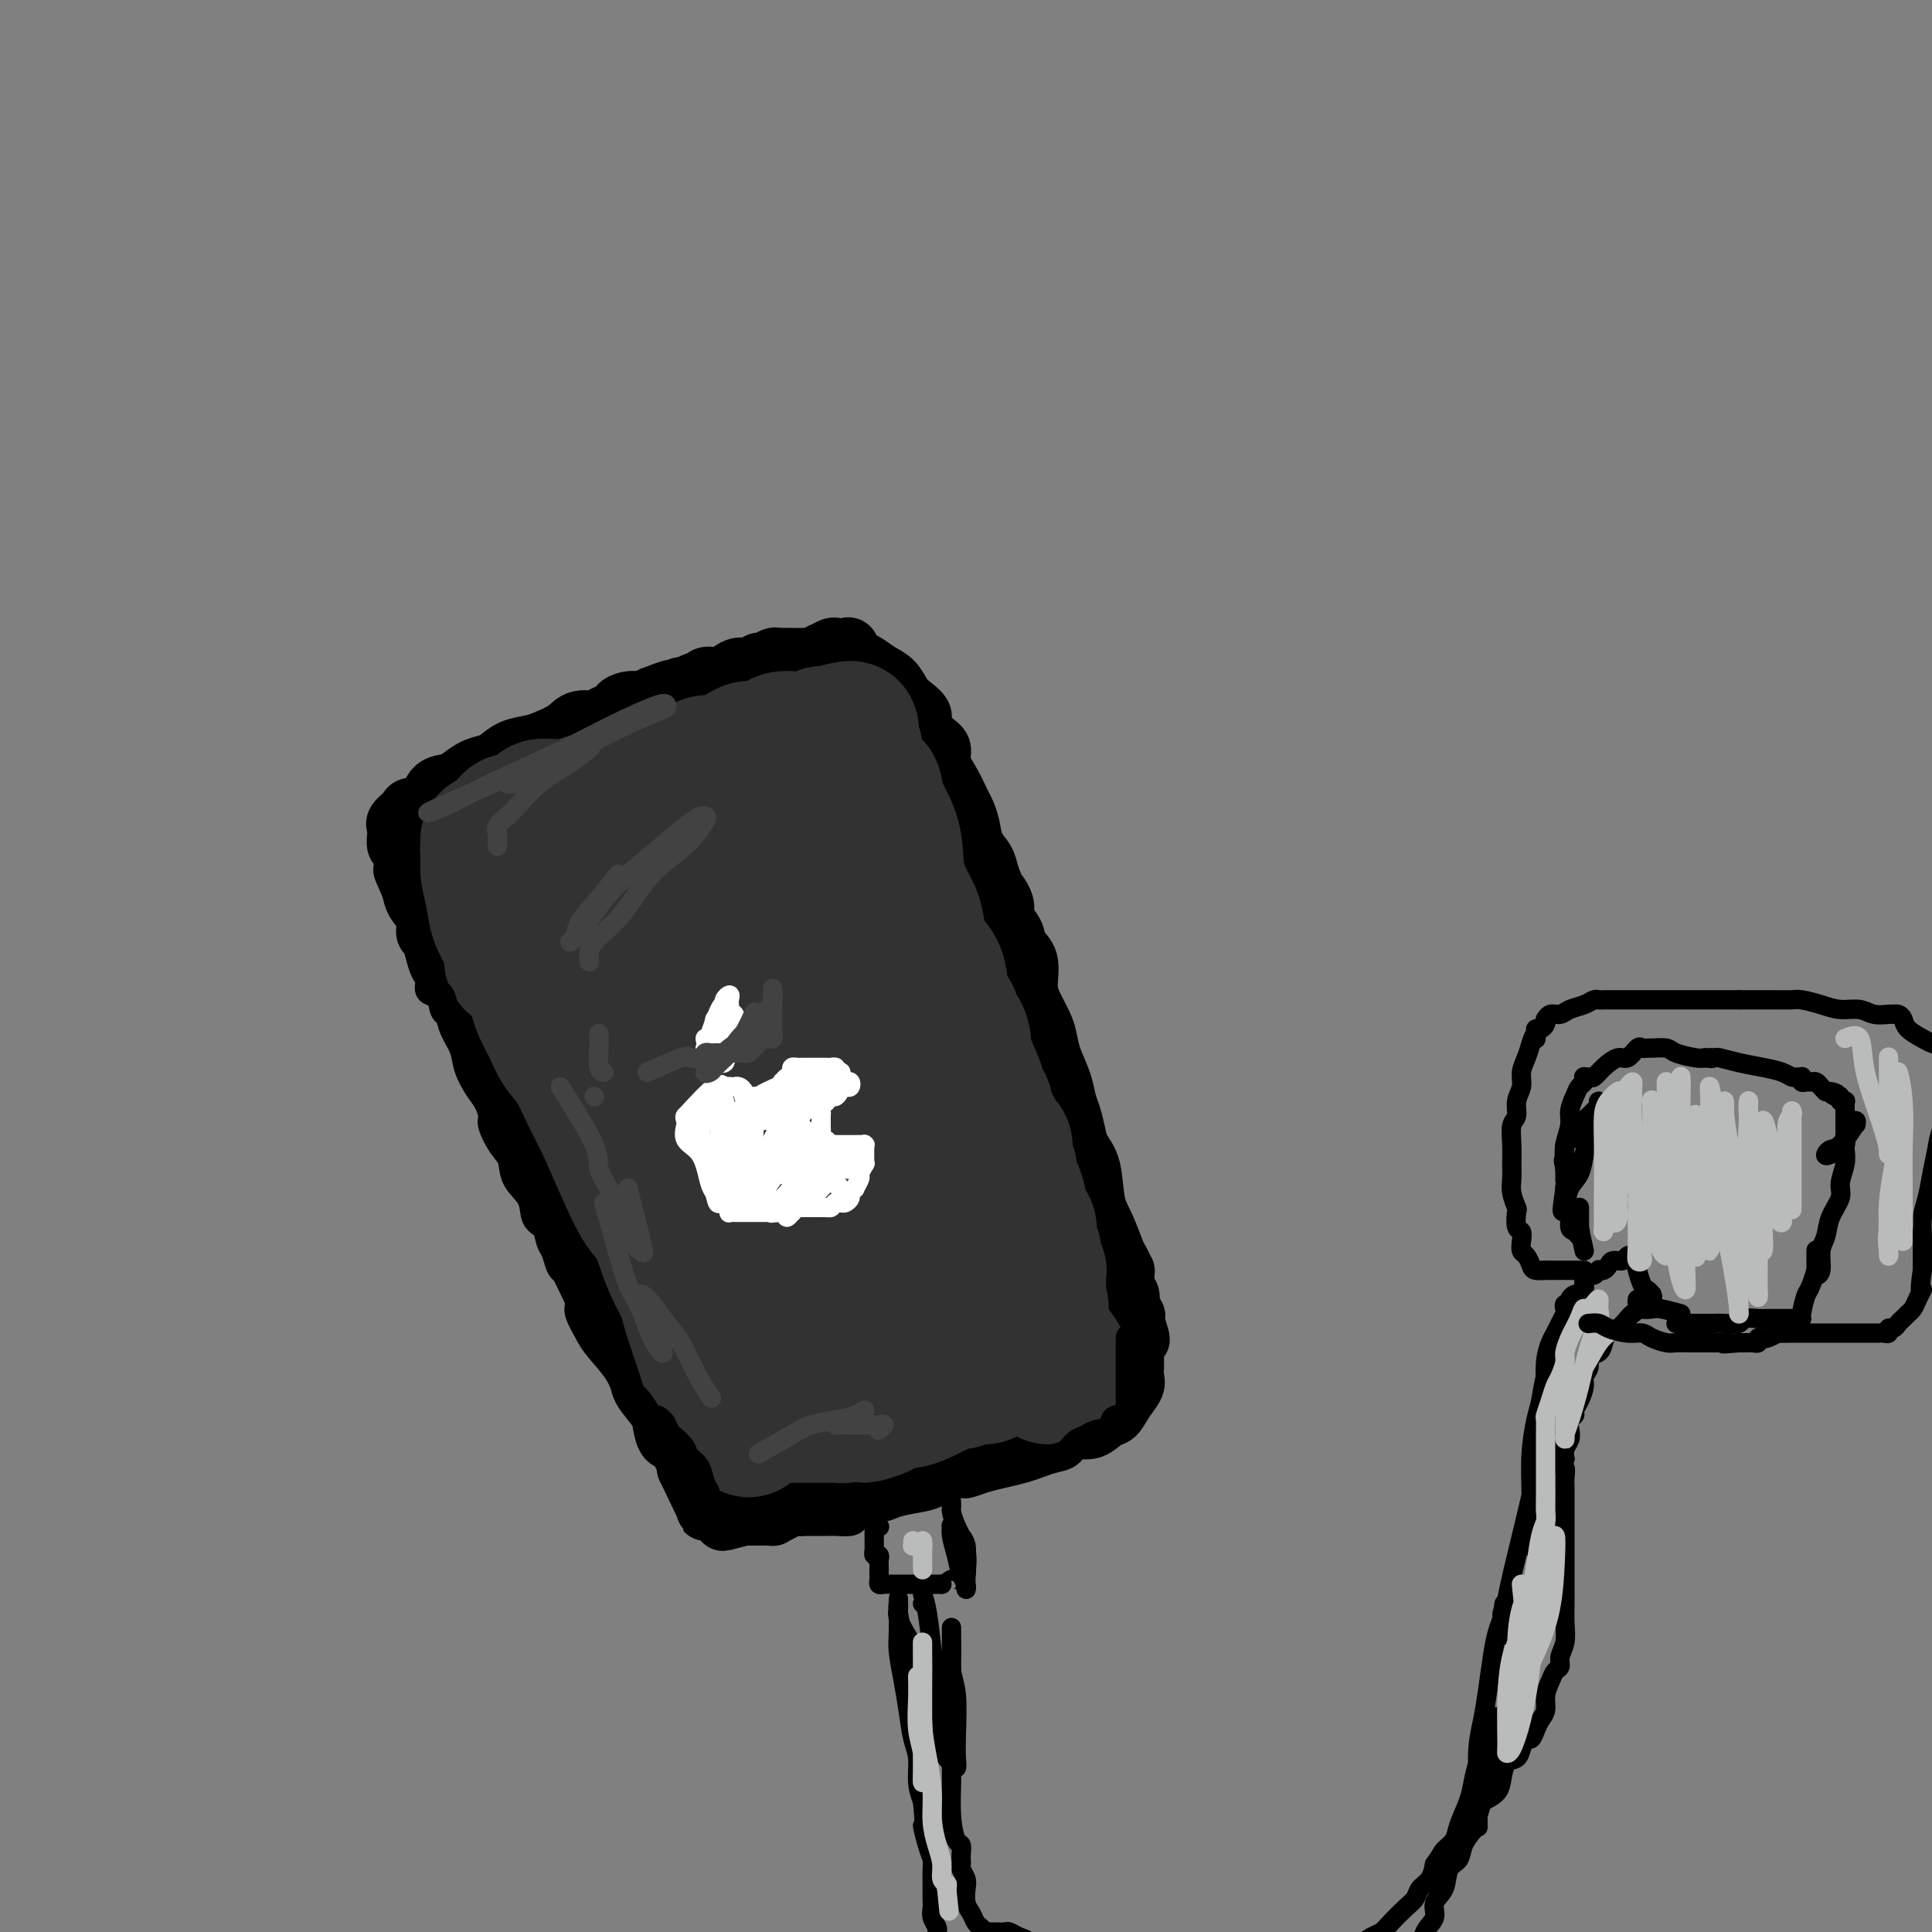 <svg viewBox='0 0 400 400' version='1.1' xmlns='http://www.w3.org/2000/svg' xmlns:xlink='http://www.w3.org/1999/xlink'><rect x="0" y="0" width="400" height="400" fill="#808080" stroke="none"/><g fill='none' stroke='rgb(0,0,0)' stroke-width='12' stroke-linecap='round' stroke-linejoin='round'><path d='M98,212c1.706,2.796 3.413,5.593 4,7c0.587,1.407 0.055,1.425 0,2c-0.055,0.575 0.367,1.706 1,3c0.633,1.294 1.478,2.750 2,4c0.522,1.250 0.721,2.293 1,3c0.279,0.707 0.637,1.080 1,2c0.363,0.920 0.731,2.389 1,3c0.269,0.611 0.438,0.364 1,1c0.562,0.636 1.515,2.155 2,3c0.485,0.845 0.501,1.017 1,2c0.499,0.983 1.479,2.779 2,4c0.521,1.221 0.581,1.869 1,3c0.419,1.131 1.196,2.746 2,4c0.804,1.254 1.634,2.149 2,3c0.366,0.851 0.269,1.660 1,3c0.731,1.340 2.289,3.212 3,5c0.711,1.788 0.574,3.492 1,5c0.426,1.508 1.414,2.820 2,4c0.586,1.180 0.771,2.229 1,3c0.229,0.771 0.503,1.263 1,2c0.497,0.737 1.219,1.719 2,3c0.781,1.281 1.623,2.862 2,4c0.377,1.138 0.289,1.833 1,3c0.711,1.167 2.222,2.806 3,4c0.778,1.194 0.822,1.944 1,3c0.178,1.056 0.491,2.417 1,3c0.509,0.583 1.214,0.388 2,1c0.786,0.612 1.653,2.032 2,3c0.347,0.968 0.173,1.484 0,2'/><path d='M142,304c6.985,14.587 2.446,5.056 1,2c-1.446,-3.056 0.201,0.363 1,2c0.799,1.637 0.750,1.492 1,2c0.250,0.508 0.799,1.668 1,2c0.201,0.332 0.054,-0.163 0,0c-0.054,0.163 -0.015,0.984 0,1c0.015,0.016 0.005,-0.774 0,-1c-0.005,-0.226 -0.006,0.111 0,0c0.006,-0.111 0.018,-0.672 0,-1c-0.018,-0.328 -0.067,-0.423 0,-1c0.067,-0.577 0.248,-1.635 0,-2c-0.248,-0.365 -0.927,-0.037 -1,0c-0.073,0.037 0.459,-0.216 0,-1c-0.459,-0.784 -1.909,-2.099 -3,-4c-1.091,-1.901 -1.822,-4.388 -3,-7c-1.178,-2.612 -2.805,-5.349 -4,-8c-1.195,-2.651 -1.960,-5.217 -3,-7c-1.040,-1.783 -2.355,-2.785 -3,-4c-0.645,-1.215 -0.620,-2.645 -1,-4c-0.380,-1.355 -1.167,-2.636 -2,-4c-0.833,-1.364 -1.714,-2.811 -2,-4c-0.286,-1.189 0.023,-2.120 0,-3c-0.023,-0.880 -0.377,-1.710 -1,-3c-0.623,-1.290 -1.514,-3.040 -2,-4c-0.486,-0.960 -0.567,-1.132 -1,-2c-0.433,-0.868 -1.216,-2.434 -2,-4'/><path d='M118,249c-4.466,-10.227 -1.630,-4.294 -1,-3c0.630,1.294 -0.947,-2.051 -2,-4c-1.053,-1.949 -1.581,-2.502 -2,-3c-0.419,-0.498 -0.728,-0.941 -1,-2c-0.272,-1.059 -0.507,-2.735 -1,-4c-0.493,-1.265 -1.245,-2.120 -2,-3c-0.755,-0.880 -1.512,-1.787 -2,-3c-0.488,-1.213 -0.709,-2.733 -1,-4c-0.291,-1.267 -0.654,-2.283 -1,-3c-0.346,-0.717 -0.674,-1.137 -1,-2c-0.326,-0.863 -0.650,-2.171 -1,-3c-0.350,-0.829 -0.725,-1.181 -1,-2c-0.275,-0.819 -0.451,-2.107 -1,-3c-0.549,-0.893 -1.470,-1.391 -2,-2c-0.530,-0.609 -0.668,-1.328 -1,-2c-0.332,-0.672 -0.859,-1.297 -1,-2c-0.141,-0.703 0.103,-1.483 0,-2c-0.103,-0.517 -0.553,-0.771 -1,-1c-0.447,-0.229 -0.889,-0.432 -1,-1c-0.111,-0.568 0.111,-1.499 0,-2c-0.111,-0.501 -0.554,-0.572 -1,-1c-0.446,-0.428 -0.894,-1.214 -1,-2c-0.106,-0.786 0.130,-1.573 0,-2c-0.130,-0.427 -0.627,-0.496 -1,-1c-0.373,-0.504 -0.622,-1.444 -1,-2c-0.378,-0.556 -0.886,-0.728 -1,-1c-0.114,-0.272 0.166,-0.645 0,-1c-0.166,-0.355 -0.776,-0.693 -1,-1c-0.224,-0.307 -0.060,-0.583 0,-1c0.060,-0.417 0.017,-0.976 0,-1c-0.017,-0.024 -0.009,0.488 0,1'/><path d='M89,186c-4.488,-9.306 -1.210,-1.071 0,2c1.210,3.071 0.350,0.976 0,1c-0.350,0.024 -0.189,2.165 0,3c0.189,0.835 0.406,0.365 1,1c0.594,0.635 1.563,2.376 2,4c0.437,1.624 0.340,3.130 1,5c0.660,1.870 2.075,4.105 3,6c0.925,1.895 1.358,3.449 2,5c0.642,1.551 1.493,3.100 2,4c0.507,0.900 0.672,1.153 1,2c0.328,0.847 0.820,2.288 1,3c0.180,0.712 0.049,0.695 0,1c-0.049,0.305 -0.017,0.931 0,1c0.017,0.069 0.017,-0.421 0,-1c-0.017,-0.579 -0.053,-1.249 0,-2c0.053,-0.751 0.194,-1.585 0,-2c-0.194,-0.415 -0.723,-0.411 -1,-1c-0.277,-0.589 -0.301,-1.772 -1,-3c-0.699,-1.228 -2.071,-2.503 -3,-4c-0.929,-1.497 -1.414,-3.217 -2,-5c-0.586,-1.783 -1.271,-3.628 -2,-5c-0.729,-1.372 -1.500,-2.271 -2,-3c-0.500,-0.729 -0.729,-1.286 -1,-2c-0.271,-0.714 -0.584,-1.584 -1,-2c-0.416,-0.416 -0.936,-0.380 -1,-1c-0.064,-0.620 0.329,-1.898 0,-3c-0.329,-1.102 -1.380,-2.029 -2,-3c-0.620,-0.971 -0.810,-1.985 -1,-3'/><path d='M85,184c-2.868,-6.483 -1.539,-3.691 -1,-3c0.539,0.691 0.288,-0.717 0,-2c-0.288,-1.283 -0.613,-2.439 -1,-3c-0.387,-0.561 -0.835,-0.528 -1,-1c-0.165,-0.472 -0.046,-1.449 0,-2c0.046,-0.551 0.020,-0.676 0,-1c-0.020,-0.324 -0.032,-0.847 0,-1c0.032,-0.153 0.110,0.063 0,0c-0.110,-0.063 -0.407,-0.406 0,-1c0.407,-0.594 1.516,-1.441 2,-2c0.484,-0.559 0.341,-0.831 1,-1c0.659,-0.169 2.119,-0.234 3,-1c0.881,-0.766 1.185,-2.233 2,-3c0.815,-0.767 2.143,-0.834 3,-1c0.857,-0.166 1.243,-0.429 2,-1c0.757,-0.571 1.887,-1.448 3,-2c1.113,-0.552 2.211,-0.777 3,-1c0.789,-0.223 1.268,-0.443 2,-1c0.732,-0.557 1.716,-1.449 3,-2c1.284,-0.551 2.867,-0.760 4,-1c1.133,-0.240 1.817,-0.512 3,-1c1.183,-0.488 2.865,-1.191 4,-2c1.135,-0.809 1.725,-1.722 3,-2c1.275,-0.278 3.237,0.079 4,0c0.763,-0.079 0.327,-0.596 1,-1c0.673,-0.404 2.456,-0.696 3,-1c0.544,-0.304 -0.150,-0.620 0,-1c0.150,-0.380 1.143,-0.823 2,-1c0.857,-0.177 1.577,-0.086 2,0c0.423,0.086 0.549,0.167 1,0c0.451,-0.167 1.225,-0.584 2,-1'/><path d='M135,144c7.323,-2.896 3.132,-0.636 2,0c-1.132,0.636 0.796,-0.350 2,-1c1.204,-0.650 1.684,-0.962 2,-1c0.316,-0.038 0.469,0.200 1,0c0.531,-0.200 1.442,-0.837 2,-1c0.558,-0.163 0.765,0.150 1,0c0.235,-0.150 0.500,-0.762 1,-1c0.500,-0.238 1.236,-0.101 2,0c0.764,0.101 1.557,0.167 2,0c0.443,-0.167 0.537,-0.565 1,-1c0.463,-0.435 1.293,-0.905 2,-1c0.707,-0.095 1.289,0.185 2,0c0.711,-0.185 1.551,-0.834 2,-1c0.449,-0.166 0.506,0.152 1,0c0.494,-0.152 1.424,-0.773 2,-1c0.576,-0.227 0.798,-0.061 1,0c0.202,0.061 0.383,0.016 1,0c0.617,-0.016 1.671,-0.004 2,0c0.329,0.004 -0.065,0.001 0,0c0.065,-0.001 0.591,-0.001 1,0c0.409,0.001 0.701,0.001 1,0c0.299,-0.001 0.605,-0.003 1,0c0.395,0.003 0.879,0.011 1,0c0.121,-0.011 -0.121,-0.041 0,0c0.121,0.041 0.606,0.155 1,0c0.394,-0.155 0.697,-0.577 1,-1'/><path d='M170,135c5.598,-1.332 2.091,-0.161 1,0c-1.091,0.161 0.232,-0.688 1,-1c0.768,-0.312 0.979,-0.085 1,0c0.021,0.085 -0.150,0.030 0,0c0.150,-0.030 0.620,-0.034 1,0c0.380,0.034 0.671,0.106 1,0c0.329,-0.106 0.697,-0.391 1,0c0.303,0.391 0.543,1.460 1,2c0.457,0.540 1.133,0.553 2,1c0.867,0.447 1.925,1.327 3,2c1.075,0.673 2.167,1.138 3,2c0.833,0.862 1.405,2.122 2,3c0.595,0.878 1.211,1.375 2,2c0.789,0.625 1.751,1.377 2,2c0.249,0.623 -0.215,1.117 0,2c0.215,0.883 1.108,2.155 2,3c0.892,0.845 1.783,1.261 2,2c0.217,0.739 -0.240,1.799 0,3c0.240,1.201 1.177,2.541 2,4c0.823,1.459 1.534,3.037 2,4c0.466,0.963 0.688,1.310 1,2c0.312,0.690 0.712,1.721 1,3c0.288,1.279 0.462,2.806 1,4c0.538,1.194 1.439,2.055 2,3c0.561,0.945 0.780,1.972 1,3'/><path d='M205,181c2.263,5.641 0.920,3.244 1,3c0.080,-0.244 1.584,1.665 2,3c0.416,1.335 -0.257,2.097 0,3c0.257,0.903 1.444,1.949 2,3c0.556,1.051 0.481,2.109 1,3c0.519,0.891 1.631,1.616 2,3c0.369,1.384 -0.004,3.425 0,5c0.004,1.575 0.386,2.682 1,4c0.614,1.318 1.460,2.846 2,4c0.540,1.154 0.775,1.935 1,3c0.225,1.065 0.442,2.413 1,4c0.558,1.587 1.458,3.411 2,5c0.542,1.589 0.727,2.943 1,4c0.273,1.057 0.636,1.819 1,3c0.364,1.181 0.730,2.782 1,4c0.270,1.218 0.443,2.053 1,3c0.557,0.947 1.497,2.007 2,4c0.503,1.993 0.569,4.920 1,7c0.431,2.080 1.226,3.313 2,5c0.774,1.687 1.528,3.827 2,5c0.472,1.173 0.663,1.379 1,2c0.337,0.621 0.821,1.658 1,2c0.179,0.342 0.052,-0.011 0,0c-0.052,0.011 -0.028,0.387 0,1c0.028,0.613 0.059,1.463 0,2c-0.059,0.537 -0.208,0.760 0,1c0.208,0.240 0.774,0.497 1,1c0.226,0.503 0.113,1.251 0,2'/><path d='M234,270c4.426,13.926 0.990,4.242 0,1c-0.990,-3.242 0.467,-0.043 1,1c0.533,1.043 0.143,-0.068 0,0c-0.143,0.068 -0.038,1.317 0,2c0.038,0.683 0.010,0.799 0,1c-0.010,0.201 -0.003,0.488 0,1c0.003,0.512 0.001,1.250 0,2c-0.001,0.750 -0.001,1.514 0,2c0.001,0.486 0.002,0.696 0,1c-0.002,0.304 -0.006,0.703 0,1c0.006,0.297 0.024,0.493 0,1c-0.024,0.507 -0.089,1.325 0,2c0.089,0.675 0.331,1.208 0,2c-0.331,0.792 -1.234,1.844 -2,3c-0.766,1.156 -1.396,2.418 -2,3c-0.604,0.582 -1.181,0.486 -2,1c-0.819,0.514 -1.881,1.640 -3,2c-1.119,0.360 -2.294,-0.044 -3,0c-0.706,0.044 -0.941,0.537 -2,1c-1.059,0.463 -2.941,0.894 -4,1c-1.059,0.106 -1.295,-0.115 -2,0c-0.705,0.115 -1.880,0.567 -3,1c-1.120,0.433 -2.186,0.847 -3,1c-0.814,0.153 -1.375,0.044 -2,0c-0.625,-0.044 -1.312,-0.022 -2,0'/><path d='M205,300c-4.372,1.244 -2.302,0.854 -2,1c0.302,0.146 -1.163,0.827 -2,1c-0.837,0.173 -1.047,-0.161 -2,0c-0.953,0.161 -2.650,0.816 -4,1c-1.350,0.184 -2.353,-0.104 -3,0c-0.647,0.104 -0.940,0.602 -2,1c-1.060,0.398 -2.889,0.698 -4,1c-1.111,0.302 -1.505,0.607 -2,1c-0.495,0.393 -1.091,0.875 -2,1c-0.909,0.125 -2.129,-0.107 -3,0c-0.871,0.107 -1.392,0.553 -2,1c-0.608,0.447 -1.304,0.894 -2,1c-0.696,0.106 -1.394,-0.130 -2,0c-0.606,0.130 -1.120,0.626 -2,1c-0.880,0.374 -2.125,0.626 -3,1c-0.875,0.374 -1.382,0.871 -2,1c-0.618,0.129 -1.349,-0.109 -2,0c-0.651,0.109 -1.221,0.565 -2,1c-0.779,0.435 -1.767,0.849 -2,1c-0.233,0.151 0.288,0.041 0,0c-0.288,-0.041 -1.387,-0.011 -2,0c-0.613,0.011 -0.742,0.003 -1,0c-0.258,-0.003 -0.646,-0.001 -1,0c-0.354,0.001 -0.672,0.000 -1,0c-0.328,-0.000 -0.664,-0.000 -1,0'/><path d='M154,314c-8.071,2.165 -2.749,0.577 -1,0c1.749,-0.577 -0.074,-0.144 -1,0c-0.926,0.144 -0.954,-0.003 -1,0c-0.046,0.003 -0.111,0.154 0,0c0.111,-0.154 0.397,-0.613 0,-1c-0.397,-0.387 -1.478,-0.702 -2,-1c-0.522,-0.298 -0.487,-0.580 -1,-2c-0.513,-1.420 -1.575,-3.977 -2,-5c-0.425,-1.023 -0.212,-0.511 0,0'/></g>
<g fill='none' stroke='rgb(50,50,50)' stroke-width='28' stroke-linecap='round' stroke-linejoin='round'><path d='M101,174c0.026,-0.025 0.052,-0.051 0,1c-0.052,1.051 -0.182,3.177 0,5c0.182,1.823 0.675,3.343 1,5c0.325,1.657 0.483,3.451 1,5c0.517,1.549 1.392,2.853 2,4c0.608,1.147 0.949,2.139 1,3c0.051,0.861 -0.186,1.593 0,2c0.186,0.407 0.797,0.489 1,0c0.203,-0.489 -0.002,-1.549 0,-2c0.002,-0.451 0.212,-0.294 0,-1c-0.212,-0.706 -0.844,-2.276 -1,-3c-0.156,-0.724 0.166,-0.601 0,-1c-0.166,-0.399 -0.819,-1.320 -1,-2c-0.181,-0.680 0.109,-1.119 0,-2c-0.109,-0.881 -0.618,-2.203 -1,-3c-0.382,-0.797 -0.639,-1.067 -1,-2c-0.361,-0.933 -0.827,-2.528 -1,-3c-0.173,-0.472 -0.055,0.180 0,0c0.055,-0.180 0.046,-1.193 0,-2c-0.046,-0.807 -0.128,-1.410 0,-2c0.128,-0.590 0.465,-1.169 1,-2c0.535,-0.831 1.267,-1.916 2,-3'/><path d='M105,171c0.826,-1.570 1.391,-0.995 2,-1c0.609,-0.005 1.261,-0.590 2,-1c0.739,-0.410 1.566,-0.645 2,-1c0.434,-0.355 0.474,-0.830 1,-1c0.526,-0.170 1.536,-0.033 2,0c0.464,0.033 0.381,-0.036 1,0c0.619,0.036 1.939,0.177 3,0c1.061,-0.177 1.864,-0.674 3,-1c1.136,-0.326 2.607,-0.483 4,-1c1.393,-0.517 2.709,-1.396 4,-2c1.291,-0.604 2.558,-0.935 4,-1c1.442,-0.065 3.059,0.137 4,0c0.941,-0.137 1.207,-0.611 2,-1c0.793,-0.389 2.113,-0.692 3,-1c0.887,-0.308 1.340,-0.622 2,-1c0.660,-0.378 1.528,-0.822 2,-1c0.472,-0.178 0.549,-0.090 1,0c0.451,0.090 1.274,0.183 2,0c0.726,-0.183 1.353,-0.640 2,-1c0.647,-0.360 1.314,-0.622 2,-1c0.686,-0.378 1.391,-0.872 2,-1c0.609,-0.128 1.121,0.109 2,0c0.879,-0.109 2.123,-0.565 3,-1c0.877,-0.435 1.387,-0.847 2,-1c0.613,-0.153 1.330,-0.045 2,0c0.670,0.045 1.293,0.026 2,0c0.707,-0.026 1.499,-0.058 2,0c0.501,0.058 0.712,0.208 1,0c0.288,-0.208 0.654,-0.774 1,-1c0.346,-0.226 0.673,-0.113 1,0'/><path d='M171,152c10.210,-2.699 2.736,0.054 0,1c-2.736,0.946 -0.732,0.085 0,0c0.732,-0.085 0.194,0.605 0,1c-0.194,0.395 -0.044,0.495 0,1c0.044,0.505 -0.017,1.416 0,2c0.017,0.584 0.112,0.842 0,1c-0.112,0.158 -0.430,0.216 0,1c0.430,0.784 1.608,2.293 2,3c0.392,0.707 -0.002,0.612 0,1c0.002,0.388 0.400,1.259 1,2c0.600,0.741 1.402,1.352 2,2c0.598,0.648 0.991,1.331 1,2c0.009,0.669 -0.367,1.323 0,2c0.367,0.677 1.478,1.377 2,2c0.522,0.623 0.454,1.168 1,2c0.546,0.832 1.704,1.950 2,3c0.296,1.050 -0.272,2.032 0,3c0.272,0.968 1.382,1.922 2,3c0.618,1.078 0.743,2.280 1,3c0.257,0.720 0.646,0.959 1,2c0.354,1.041 0.673,2.884 1,4c0.327,1.116 0.662,1.506 1,2c0.338,0.494 0.679,1.094 1,2c0.321,0.906 0.622,2.119 1,3c0.378,0.881 0.833,1.429 1,2c0.167,0.571 0.048,1.163 0,1c-0.048,-0.163 -0.024,-1.082 0,-2'/><path d='M191,201c3.151,6.946 1.029,-0.187 0,-3c-1.029,-2.813 -0.966,-1.304 -1,-2c-0.034,-0.696 -0.165,-3.595 -1,-6c-0.835,-2.405 -2.373,-4.316 -3,-7c-0.627,-2.684 -0.344,-6.140 -1,-9c-0.656,-2.860 -2.253,-5.123 -3,-7c-0.747,-1.877 -0.645,-3.367 -1,-4c-0.355,-0.633 -1.167,-0.410 -2,-1c-0.833,-0.590 -1.687,-1.994 -2,-3c-0.313,-1.006 -0.084,-1.615 0,-2c0.084,-0.385 0.023,-0.545 0,-1c-0.023,-0.455 -0.006,-1.206 0,-1c0.006,0.206 0.002,1.368 0,2c-0.002,0.632 -0.003,0.735 0,1c0.003,0.265 0.011,0.693 0,1c-0.011,0.307 -0.040,0.493 0,1c0.040,0.507 0.150,1.334 0,2c-0.150,0.666 -0.560,1.171 0,2c0.560,0.829 2.090,1.982 3,4c0.910,2.018 1.200,4.903 2,7c0.800,2.097 2.110,3.408 3,5c0.890,1.592 1.359,3.467 2,5c0.641,1.533 1.452,2.724 2,4c0.548,1.276 0.832,2.638 1,4c0.168,1.362 0.220,2.726 1,4c0.780,1.274 2.287,2.458 3,4c0.713,1.542 0.632,3.440 1,5c0.368,1.560 1.184,2.780 2,4'/><path d='M197,210c3.516,9.026 2.305,4.592 2,4c-0.305,-0.592 0.295,2.657 1,5c0.705,2.343 1.513,3.779 2,5c0.487,1.221 0.651,2.225 1,3c0.349,0.775 0.881,1.320 1,2c0.119,0.680 -0.176,1.496 0,2c0.176,0.504 0.821,0.698 1,1c0.179,0.302 -0.110,0.714 0,1c0.110,0.286 0.617,0.448 1,1c0.383,0.552 0.643,1.494 1,2c0.357,0.506 0.813,0.578 1,1c0.187,0.422 0.105,1.196 0,2c-0.105,0.804 -0.234,1.638 0,2c0.234,0.362 0.833,0.252 1,1c0.167,0.748 -0.096,2.355 0,3c0.096,0.645 0.551,0.329 1,1c0.449,0.671 0.891,2.328 1,3c0.109,0.672 -0.115,0.360 0,1c0.115,0.640 0.571,2.233 1,3c0.429,0.767 0.832,0.708 1,1c0.168,0.292 0.101,0.933 0,2c-0.101,1.067 -0.237,2.558 0,3c0.237,0.442 0.848,-0.166 1,0c0.152,0.166 -0.155,1.105 0,2c0.155,0.895 0.774,1.745 1,2c0.226,0.255 0.061,-0.086 0,0c-0.061,0.086 -0.016,0.601 0,1c0.016,0.399 0.004,0.684 0,1c-0.004,0.316 -0.001,0.662 0,1c0.001,0.338 0.000,0.668 0,1c-0.000,0.332 -0.000,0.666 0,1'/><path d='M215,268c1.083,4.975 0.290,1.914 0,1c-0.290,-0.914 -0.078,0.321 0,1c0.078,0.679 0.021,0.802 0,1c-0.021,0.198 -0.006,0.473 0,1c0.006,0.527 0.002,1.308 0,2c-0.002,0.692 -0.004,1.296 0,2c0.004,0.704 0.012,1.509 0,2c-0.012,0.491 -0.044,0.666 0,1c0.044,0.334 0.163,0.825 0,1c-0.163,0.175 -0.609,0.035 -1,0c-0.391,-0.035 -0.728,0.036 -1,0c-0.272,-0.036 -0.478,-0.178 -1,0c-0.522,0.178 -1.361,0.674 -2,1c-0.639,0.326 -1.079,0.480 -2,1c-0.921,0.520 -2.323,1.406 -3,2c-0.677,0.594 -0.628,0.895 -1,1c-0.372,0.105 -1.163,0.013 -2,0c-0.837,-0.013 -1.719,0.052 -2,0c-0.281,-0.052 0.038,-0.221 0,0c-0.038,0.221 -0.432,0.832 -1,1c-0.568,0.168 -1.311,-0.109 -2,0c-0.689,0.109 -1.324,0.602 -2,1c-0.676,0.398 -1.394,0.701 -2,1c-0.606,0.299 -1.101,0.596 -2,1c-0.899,0.404 -2.204,0.917 -3,1c-0.796,0.083 -1.085,-0.262 -2,0c-0.915,0.262 -2.458,1.131 -4,2'/><path d='M182,292c-5.092,1.873 -2.323,0.554 -2,0c0.323,-0.554 -1.801,-0.345 -3,0c-1.199,0.345 -1.473,0.824 -2,1c-0.527,0.176 -1.307,0.047 -2,0c-0.693,-0.047 -1.299,-0.013 -2,0c-0.701,0.013 -1.497,0.003 -2,0c-0.503,-0.003 -0.713,-0.001 -1,0c-0.287,0.001 -0.650,0.000 -1,0c-0.350,-0.000 -0.685,-0.000 -1,0c-0.315,0.000 -0.609,0.000 -1,0c-0.391,-0.000 -0.878,-0.000 -1,0c-0.122,0.000 0.121,0.000 0,0c-0.121,-0.000 -0.606,-0.000 -1,0c-0.394,0.000 -0.697,0.000 -1,0c-0.303,-0.000 -0.606,-0.000 -1,0c-0.394,0.000 -0.879,0.001 -1,0c-0.121,-0.001 0.122,-0.002 0,0c-0.122,0.002 -0.610,0.009 -1,0c-0.390,-0.009 -0.681,-0.034 -1,0c-0.319,0.034 -0.666,0.127 -1,0c-0.334,-0.127 -0.656,-0.473 -1,-1c-0.344,-0.527 -0.711,-1.235 -1,-2c-0.289,-0.765 -0.501,-1.587 -1,-3c-0.499,-1.413 -1.286,-3.417 -2,-5c-0.714,-1.583 -1.356,-2.744 -2,-4c-0.644,-1.256 -1.289,-2.607 -2,-4c-0.711,-1.393 -1.489,-2.826 -2,-4c-0.511,-1.174 -0.756,-2.087 -1,-3'/><path d='M145,267c-1.975,-4.784 -0.914,-3.743 -1,-4c-0.086,-0.257 -1.319,-1.813 -2,-3c-0.681,-1.187 -0.809,-2.004 -1,-3c-0.191,-0.996 -0.446,-2.172 -1,-3c-0.554,-0.828 -1.409,-1.309 -2,-2c-0.591,-0.691 -0.918,-1.591 -1,-2c-0.082,-0.409 0.081,-0.326 0,-1c-0.081,-0.674 -0.408,-2.104 -1,-3c-0.592,-0.896 -1.451,-1.257 -2,-2c-0.549,-0.743 -0.790,-1.866 -1,-3c-0.210,-1.134 -0.390,-2.277 -1,-3c-0.610,-0.723 -1.650,-1.027 -2,-1c-0.350,0.027 -0.009,0.383 0,1c0.009,0.617 -0.312,1.494 0,2c0.312,0.506 1.259,0.642 2,2c0.741,1.358 1.276,3.937 2,6c0.724,2.063 1.636,3.611 3,6c1.364,2.389 3.179,5.618 4,8c0.821,2.382 0.648,3.918 1,6c0.352,2.082 1.228,4.709 2,7c0.772,2.291 1.439,4.246 2,6c0.561,1.754 1.015,3.307 2,5c0.985,1.693 2.502,3.525 3,5c0.498,1.475 -0.021,2.591 0,3c0.021,0.409 0.583,0.110 1,0c0.417,-0.110 0.691,-0.031 1,0c0.309,0.031 0.655,0.016 1,0'/><path d='M154,294c0.403,0.248 -0.089,0.869 0,1c0.089,0.131 0.759,-0.229 1,0c0.241,0.229 0.052,1.048 0,1c-0.052,-0.048 0.033,-0.961 -1,-3c-1.033,-2.039 -3.185,-5.203 -5,-9c-1.815,-3.797 -3.293,-8.227 -5,-12c-1.707,-3.773 -3.643,-6.889 -5,-10c-1.357,-3.111 -2.134,-6.217 -3,-8c-0.866,-1.783 -1.820,-2.245 -3,-4c-1.180,-1.755 -2.585,-4.804 -4,-8c-1.415,-3.196 -2.840,-6.539 -4,-9c-1.160,-2.461 -2.055,-4.042 -3,-6c-0.945,-1.958 -1.941,-4.295 -3,-6c-1.059,-1.705 -2.181,-2.777 -3,-4c-0.819,-1.223 -1.333,-2.596 -2,-4c-0.667,-1.404 -1.485,-2.840 -2,-4c-0.515,-1.160 -0.726,-2.045 -1,-3c-0.274,-0.955 -0.609,-1.981 -1,-3c-0.391,-1.019 -0.837,-2.030 -1,-3c-0.163,-0.970 -0.044,-1.899 0,-3c0.044,-1.101 0.012,-2.373 0,-3c-0.012,-0.627 -0.003,-0.608 0,-1c0.003,-0.392 0.002,-1.196 0,-2'/><path d='M109,191c-0.433,-3.003 -0.016,-1.509 0,-1c0.016,0.509 -0.368,0.034 0,-1c0.368,-1.034 1.486,-2.627 2,-4c0.514,-1.373 0.422,-2.525 1,-4c0.578,-1.475 1.827,-3.271 3,-5c1.173,-1.729 2.269,-3.391 3,-5c0.731,-1.609 1.095,-3.166 2,-4c0.905,-0.834 2.350,-0.944 3,-1c0.650,-0.056 0.503,-0.056 1,0c0.497,0.056 1.637,0.169 3,0c1.363,-0.169 2.949,-0.620 5,-1c2.051,-0.380 4.565,-0.689 7,-1c2.435,-0.311 4.789,-0.624 7,-1c2.211,-0.376 4.279,-0.814 5,-1c0.721,-0.186 0.094,-0.121 0,0c-0.094,0.121 0.344,0.299 0,1c-0.344,0.701 -1.471,1.926 -2,3c-0.529,1.074 -0.460,1.997 -1,3c-0.540,1.003 -1.688,2.085 -2,4c-0.312,1.915 0.214,4.661 0,7c-0.214,2.339 -1.168,4.270 -2,7c-0.832,2.730 -1.542,6.259 -2,10c-0.458,3.741 -0.662,7.692 -1,12c-0.338,4.308 -0.808,8.971 -1,13c-0.192,4.029 -0.104,7.422 0,10c0.104,2.578 0.224,4.340 0,5c-0.224,0.660 -0.791,0.216 -1,0c-0.209,-0.216 -0.060,-0.205 0,-1c0.060,-0.795 0.030,-2.398 0,-4'/><path d='M139,232c-0.421,-1.974 -0.974,-4.409 -2,-8c-1.026,-3.591 -2.524,-8.339 -4,-13c-1.476,-4.661 -2.929,-9.234 -4,-13c-1.071,-3.766 -1.759,-6.723 -2,-9c-0.241,-2.277 -0.033,-3.872 0,-5c0.033,-1.128 -0.108,-1.787 0,-2c0.108,-0.213 0.464,0.022 1,0c0.536,-0.022 1.251,-0.300 2,0c0.749,0.300 1.532,1.178 3,2c1.468,0.822 3.619,1.589 6,3c2.381,1.411 4.990,3.464 8,7c3.010,3.536 6.421,8.553 10,15c3.579,6.447 7.326,14.325 11,24c3.674,9.675 7.276,21.148 9,26c1.724,4.852 1.569,3.082 2,5c0.431,1.918 1.448,7.524 2,10c0.552,2.476 0.641,1.824 0,1c-0.641,-0.824 -2.011,-1.818 -4,-5c-1.989,-3.182 -4.596,-8.551 -7,-14c-2.404,-5.449 -4.605,-10.978 -7,-17c-2.395,-6.022 -4.984,-12.538 -7,-18c-2.016,-5.462 -3.460,-9.870 -4,-13c-0.540,-3.130 -0.178,-4.981 0,-7c0.178,-2.019 0.170,-4.206 0,-6c-0.170,-1.794 -0.504,-3.196 0,-5c0.504,-1.804 1.846,-4.009 3,-5c1.154,-0.991 2.118,-0.767 3,-1c0.882,-0.233 1.680,-0.924 2,-1c0.320,-0.076 0.160,0.462 0,1'/><path d='M160,184c1.988,-0.287 2.956,1.996 4,4c1.044,2.004 2.162,3.730 4,7c1.838,3.270 4.395,8.084 6,14c1.605,5.916 2.259,12.933 3,19c0.741,6.067 1.571,11.185 2,15c0.429,3.815 0.457,6.328 0,8c-0.457,1.672 -1.399,2.502 -2,3c-0.601,0.498 -0.862,0.664 -2,1c-1.138,0.336 -3.154,0.842 -5,0c-1.846,-0.842 -3.523,-3.031 -6,-7c-2.477,-3.969 -5.755,-9.717 -8,-16c-2.245,-6.283 -3.456,-13.099 -4,-18c-0.544,-4.901 -0.421,-7.886 0,-10c0.421,-2.114 1.141,-3.356 2,-4c0.859,-0.644 1.859,-0.691 3,-1c1.141,-0.309 2.423,-0.880 3,-1c0.577,-0.120 0.449,0.211 1,1c0.551,0.789 1.781,2.038 3,4c1.219,1.962 2.426,4.638 4,8c1.574,3.362 3.513,7.409 5,11c1.487,3.591 2.522,6.724 4,10c1.478,3.276 3.400,6.695 5,10c1.600,3.305 2.877,6.497 4,9c1.123,2.503 2.091,4.317 3,6c0.909,1.683 1.759,3.235 2,5c0.241,1.765 -0.127,3.745 0,5c0.127,1.255 0.751,1.787 1,1c0.249,-0.787 0.125,-2.894 0,-5'/><path d='M192,263c0.213,-2.359 0.247,-6.256 0,-9c-0.247,-2.744 -0.775,-4.335 -1,-6c-0.225,-1.665 -0.146,-3.405 0,-4c0.146,-0.595 0.360,-0.046 1,1c0.640,1.046 1.705,2.587 3,4c1.295,1.413 2.820,2.697 4,4c1.180,1.303 2.015,2.625 3,4c0.985,1.375 2.120,2.801 3,4c0.880,1.199 1.504,2.169 2,3c0.496,0.831 0.865,1.523 1,2c0.135,0.477 0.035,0.740 0,1c-0.035,0.260 -0.005,0.518 0,1c0.005,0.482 -0.013,1.190 0,2c0.013,0.810 0.059,1.723 0,2c-0.059,0.277 -0.222,-0.080 0,0c0.222,0.080 0.829,0.599 1,1c0.171,0.401 -0.094,0.685 0,1c0.094,0.315 0.546,0.660 1,1c0.454,0.340 0.910,0.673 1,1c0.090,0.327 -0.184,0.647 0,1c0.184,0.353 0.828,0.740 1,1c0.172,0.260 -0.129,0.395 0,1c0.129,0.605 0.686,1.682 1,2c0.314,0.318 0.383,-0.121 0,0c-0.383,0.121 -1.219,0.802 -2,1c-0.781,0.198 -1.509,-0.086 -3,0c-1.491,0.086 -3.746,0.543 -6,1'/><path d='M202,283c-2.723,0.658 -4.529,0.304 -7,0c-2.471,-0.304 -5.607,-0.558 -8,-1c-2.393,-0.442 -4.042,-1.072 -6,-2c-1.958,-0.928 -4.223,-2.156 -6,-3c-1.777,-0.844 -3.065,-1.305 -4,-2c-0.935,-0.695 -1.519,-1.623 -2,-2c-0.481,-0.377 -0.861,-0.204 -1,-1c-0.139,-0.796 -0.037,-2.560 0,-4c0.037,-1.440 0.011,-2.554 0,-3c-0.011,-0.446 -0.005,-0.223 0,0'/><path d='M218,279c0.793,1.072 1.585,2.144 2,3c0.415,0.856 0.451,1.498 0,2c-0.451,0.502 -1.391,0.866 -2,1c-0.609,0.134 -0.888,0.038 -1,0c-0.112,-0.038 -0.056,-0.019 0,0'/></g>
<g fill='none' stroke='rgb(255,255,255)' stroke-width='4' stroke-linecap='round' stroke-linejoin='round'><path d='M142,231c2.342,-2.536 4.683,-5.072 6,-6c1.317,-0.928 1.609,-0.250 2,0c0.391,0.250 0.879,0.070 1,0c0.121,-0.070 -0.126,-0.029 0,0c0.126,0.029 0.626,0.046 1,0c0.374,-0.046 0.621,-0.156 1,0c0.379,0.156 0.889,0.578 1,1c0.111,0.422 -0.178,0.845 0,1c0.178,0.155 0.821,0.041 1,0c0.179,-0.041 -0.107,-0.011 0,0c0.107,0.011 0.606,0.003 1,0c0.394,-0.003 0.683,-0.001 1,0c0.317,0.001 0.662,0.000 1,0c0.338,-0.000 0.669,-0.000 1,0'/><path d='M159,227c1.946,0.313 1.310,0.095 1,0c-0.310,-0.095 -0.293,-0.068 0,0c0.293,0.068 0.862,0.177 1,0c0.138,-0.177 -0.156,-0.640 0,-1c0.156,-0.360 0.764,-0.618 1,-1c0.236,-0.382 0.102,-0.890 0,-1c-0.102,-0.110 -0.172,0.177 0,0c0.172,-0.177 0.585,-0.818 1,-1c0.415,-0.182 0.832,0.095 1,0c0.168,-0.095 0.086,-0.561 0,-1c-0.086,-0.439 -0.177,-0.850 0,-1c0.177,-0.150 0.621,-0.040 1,0c0.379,0.040 0.693,0.011 1,0c0.307,-0.011 0.607,-0.003 1,0c0.393,0.003 0.879,0.001 1,0c0.121,-0.001 -0.122,0.000 0,0c0.122,-0.000 0.611,-0.001 1,0c0.389,0.001 0.679,0.003 1,0c0.321,-0.003 0.674,-0.011 1,0c0.326,0.011 0.626,0.041 1,0c0.374,-0.041 0.821,-0.155 1,0c0.179,0.155 0.089,0.577 0,1'/><path d='M173,222c1.322,0.111 1.125,-0.110 1,0c-0.125,0.110 -0.180,0.551 0,1c0.180,0.449 0.595,0.905 1,1c0.405,0.095 0.799,-0.170 1,0c0.201,0.170 0.208,0.777 0,1c-0.208,0.223 -0.631,0.064 -1,0c-0.369,-0.064 -0.685,-0.032 -1,0'/><path d='M174,225c-0.029,0.933 -0.600,1.765 -1,2c-0.400,0.235 -0.629,-0.126 -1,0c-0.371,0.126 -0.884,0.741 -1,1c-0.116,0.259 0.165,0.164 0,0c-0.165,-0.164 -0.776,-0.396 -1,0c-0.224,0.396 -0.060,1.419 0,2c0.060,0.581 0.015,0.720 0,1c-0.015,0.280 -0.001,0.701 0,1c0.001,0.299 -0.011,0.476 0,1c0.011,0.524 0.045,1.394 0,2c-0.045,0.606 -0.171,0.947 0,1c0.171,0.053 0.638,-0.182 1,0c0.362,0.182 0.621,0.781 1,1c0.379,0.219 0.880,0.059 1,0c0.120,-0.059 -0.140,-0.016 0,0c0.140,0.016 0.681,0.004 1,0c0.319,-0.004 0.415,-0.001 1,0c0.585,0.001 1.657,0.000 2,0c0.343,-0.000 -0.045,-0.000 0,0c0.045,0.000 0.522,0.000 1,0'/><path d='M178,237c1.464,0.167 1.124,0.086 1,0c-0.124,-0.086 -0.034,-0.176 0,0c0.034,0.176 0.010,0.620 0,1c-0.010,0.380 -0.007,0.697 0,1c0.007,0.303 0.017,0.590 0,1c-0.017,0.410 -0.061,0.941 0,1c0.061,0.059 0.228,-0.353 0,0c-0.228,0.353 -0.850,1.471 -1,2c-0.150,0.529 0.171,0.470 0,1c-0.171,0.530 -0.833,1.648 -1,2c-0.167,0.352 0.163,-0.063 0,0c-0.163,0.063 -0.818,0.605 -1,1c-0.182,0.395 0.109,0.642 0,1c-0.109,0.358 -0.617,0.828 -1,1c-0.383,0.172 -0.642,0.046 -1,0c-0.358,-0.046 -0.817,-0.013 -1,0c-0.183,0.013 -0.092,0.007 0,0'/><path d='M173,249c-0.798,0.691 -0.792,0.917 -1,1c-0.208,0.083 -0.629,0.022 -1,0c-0.371,-0.022 -0.691,-0.006 -1,0c-0.309,0.006 -0.608,0.002 -1,0c-0.392,-0.002 -0.878,-0.001 -1,0c-0.122,0.001 0.121,0.000 0,0c-0.121,-0.000 -0.607,-0.001 -1,0c-0.393,0.001 -0.693,0.004 -1,0c-0.307,-0.004 -0.621,-0.015 -1,0c-0.379,0.015 -0.822,0.057 -1,0c-0.178,-0.057 -0.089,-0.211 0,0c0.089,0.211 0.178,0.789 0,1c-0.178,0.211 -0.625,0.057 -1,0c-0.375,-0.057 -0.679,-0.016 -1,0c-0.321,0.016 -0.661,0.008 -1,0'/><path d='M161,251c-2.096,0.309 -1.335,0.083 -1,0c0.335,-0.083 0.244,-0.022 0,0c-0.244,0.022 -0.643,0.006 -1,0c-0.357,-0.006 -0.673,-0.002 -1,0c-0.327,0.002 -0.665,0.000 -1,0c-0.335,-0.000 -0.667,-0.000 -1,0c-0.333,0.000 -0.667,-0.000 -1,0c-0.333,0.000 -0.663,0.001 -1,0c-0.337,-0.001 -0.679,-0.004 -1,0c-0.321,0.004 -0.621,0.016 -1,0c-0.379,-0.016 -0.836,-0.059 -1,0c-0.164,0.059 -0.034,0.219 0,0c0.034,-0.219 -0.028,-0.818 0,-1c0.028,-0.182 0.147,0.054 0,0c-0.147,-0.054 -0.561,-0.399 -1,-1c-0.439,-0.601 -0.905,-1.456 -1,-2c-0.095,-0.544 0.181,-0.775 0,-1c-0.181,-0.225 -0.818,-0.445 -1,-1c-0.182,-0.555 0.091,-1.444 0,-2c-0.091,-0.556 -0.545,-0.778 -1,-1'/><path d='M147,242c-1.000,-1.571 -1.000,-1.000 -1,-1c0.000,-0.000 0.001,-0.573 0,-1c-0.001,-0.427 -0.004,-0.710 0,-1c0.004,-0.290 0.015,-0.589 0,-1c-0.015,-0.411 -0.057,-0.936 0,-1c0.057,-0.064 0.211,0.333 0,0c-0.211,-0.333 -0.789,-1.395 -1,-2c-0.211,-0.605 -0.057,-0.752 0,-1c0.057,-0.248 0.015,-0.597 0,-1c-0.015,-0.403 -0.005,-0.860 0,-1c0.005,-0.140 0.004,0.037 0,0c-0.004,-0.037 -0.012,-0.287 0,0c0.012,0.287 0.045,1.113 0,2c-0.045,0.887 -0.167,1.836 0,3c0.167,1.164 0.622,2.544 1,4c0.378,1.456 0.679,2.987 1,4c0.321,1.013 0.660,1.506 1,2'/><path d='M148,247c0.632,2.765 0.713,2.177 1,2c0.287,-0.177 0.780,0.055 1,0c0.220,-0.055 0.167,-0.398 0,-1c-0.167,-0.602 -0.447,-1.464 -1,-2c-0.553,-0.536 -1.378,-0.746 -2,-2c-0.622,-1.254 -1.043,-3.552 -2,-5c-0.957,-1.448 -2.452,-2.047 -3,-3c-0.548,-0.953 -0.149,-2.259 0,-3c0.149,-0.741 0.047,-0.915 0,-1c-0.047,-0.085 -0.038,-0.079 0,0c0.038,0.079 0.104,0.231 0,0c-0.104,-0.231 -0.379,-0.846 0,-1c0.379,-0.154 1.411,0.154 2,0c0.589,-0.154 0.735,-0.769 1,-1c0.265,-0.231 0.648,-0.077 1,0c0.352,0.077 0.672,0.078 1,0c0.328,-0.078 0.662,-0.234 1,0c0.338,0.234 0.678,0.856 1,2c0.322,1.144 0.625,2.808 1,5c0.375,2.192 0.821,4.912 1,7c0.179,2.088 0.089,3.544 0,5'/><path d='M151,249c0.619,3.101 0.167,1.354 0,1c-0.167,-0.354 -0.047,0.683 0,0c0.047,-0.683 0.023,-3.088 0,-5c-0.023,-1.912 -0.045,-3.332 0,-5c0.045,-1.668 0.156,-3.585 0,-5c-0.156,-1.415 -0.578,-2.328 -1,-3c-0.422,-0.672 -0.842,-1.103 -1,-1c-0.158,0.103 -0.053,0.738 0,1c0.053,0.262 0.053,0.149 0,1c-0.053,0.851 -0.158,2.665 0,4c0.158,1.335 0.579,2.192 1,3c0.421,0.808 0.842,1.567 1,2c0.158,0.433 0.053,0.541 0,1c-0.053,0.459 -0.053,1.268 0,1c0.053,-0.268 0.158,-1.612 0,-3c-0.158,-1.388 -0.578,-2.821 -1,-4c-0.422,-1.179 -0.845,-2.103 -1,-3c-0.155,-0.897 -0.042,-1.766 0,-2c0.042,-0.234 0.011,0.168 0,0c-0.011,-0.168 -0.003,-0.905 0,-1c0.003,-0.095 0.002,0.453 0,1'/><path d='M149,232c-0.341,-2.884 -0.194,-1.593 0,0c0.194,1.593 0.433,3.489 1,5c0.567,1.511 1.461,2.636 2,4c0.539,1.364 0.722,2.966 1,4c0.278,1.034 0.651,1.499 1,2c0.349,0.501 0.674,1.039 1,1c0.326,-0.039 0.652,-0.655 0,-2c-0.652,-1.345 -2.284,-3.420 -3,-5c-0.716,-1.580 -0.517,-2.664 -1,-4c-0.483,-1.336 -1.647,-2.922 -2,-4c-0.353,-1.078 0.104,-1.648 0,-2c-0.104,-0.352 -0.771,-0.486 -1,-1c-0.229,-0.514 -0.021,-1.409 0,-2c0.021,-0.591 -0.145,-0.879 0,-1c0.145,-0.121 0.602,-0.075 1,0c0.398,0.075 0.737,0.179 1,1c0.263,0.821 0.449,2.358 1,4c0.551,1.642 1.467,3.389 2,5c0.533,1.611 0.682,3.088 1,4c0.318,0.912 0.805,1.261 1,1c0.195,-0.261 0.097,-1.130 0,-2'/><path d='M155,240c1.083,1.561 0.290,-1.037 0,-3c-0.290,-1.963 -0.078,-3.292 0,-4c0.078,-0.708 0.021,-0.795 0,-1c-0.021,-0.205 -0.007,-0.529 0,-1c0.007,-0.471 0.006,-1.088 0,-1c-0.006,0.088 -0.016,0.881 0,2c0.016,1.119 0.057,2.565 0,4c-0.057,1.435 -0.211,2.860 0,4c0.211,1.140 0.789,1.994 1,3c0.211,1.006 0.057,2.162 0,2c-0.057,-0.162 -0.015,-1.643 0,-3c0.015,-1.357 0.004,-2.589 0,-4c-0.004,-1.411 -0.001,-3.002 0,-4c0.001,-0.998 0.000,-1.402 0,-2c-0.000,-0.598 0.001,-1.388 0,-2c-0.001,-0.612 -0.003,-1.045 0,-1c0.003,0.045 0.011,0.569 0,1c-0.011,0.431 -0.041,0.770 0,1c0.041,0.230 0.155,0.351 0,1c-0.155,0.649 -0.577,1.824 -1,3'/><path d='M155,235c-0.275,1.241 -0.462,1.844 -1,2c-0.538,0.156 -1.429,-0.136 -2,0c-0.571,0.136 -0.824,0.699 -1,0c-0.176,-0.699 -0.277,-2.660 0,-4c0.277,-1.340 0.930,-2.058 2,-3c1.070,-0.942 2.555,-2.108 4,-3c1.445,-0.892 2.849,-1.512 4,-2c1.151,-0.488 2.047,-0.846 3,-1c0.953,-0.154 1.962,-0.105 2,0c0.038,0.105 -0.895,0.267 -2,1c-1.105,0.733 -2.381,2.038 -3,3c-0.619,0.962 -0.579,1.582 -1,2c-0.421,0.418 -1.302,0.633 -2,1c-0.698,0.367 -1.213,0.884 -1,1c0.213,0.116 1.153,-0.169 2,-1c0.847,-0.831 1.600,-2.208 2,-3c0.400,-0.792 0.445,-1.001 1,-1c0.555,0.001 1.618,0.210 2,0c0.382,-0.210 0.082,-0.840 0,-1c-0.082,-0.160 0.055,0.149 0,1c-0.055,0.851 -0.301,2.243 -1,4c-0.699,1.757 -1.849,3.878 -3,6'/><path d='M160,237c-1.071,2.167 -1.750,2.583 -2,3c-0.250,0.417 -0.071,0.833 0,1c0.071,0.167 0.036,0.083 0,0'/><path d='M168,224c-1.155,2.364 -2.309,4.729 -3,7c-0.691,2.271 -0.917,4.450 -1,6c-0.083,1.550 -0.022,2.471 0,3c0.022,0.529 0.006,0.666 0,1c-0.006,0.334 -0.001,0.866 0,1c0.001,0.134 -0.001,-0.128 0,-1c0.001,-0.872 0.004,-2.353 0,-4c-0.004,-1.647 -0.015,-3.460 0,-5c0.015,-1.540 0.057,-2.805 0,-4c-0.057,-1.195 -0.211,-2.318 0,-3c0.211,-0.682 0.789,-0.921 1,-1c0.211,-0.079 0.057,0.003 0,0c-0.057,-0.003 -0.017,-0.093 0,0c0.017,0.093 0.010,0.367 0,1c-0.010,0.633 -0.022,1.626 0,2c0.022,0.374 0.078,0.131 0,1c-0.078,0.869 -0.289,2.852 -1,5c-0.711,2.148 -1.923,4.462 -3,6c-1.077,1.538 -2.021,2.299 -3,3c-0.979,0.701 -1.994,1.343 -2,1c-0.006,-0.343 0.997,-1.672 2,-3'/><path d='M158,240c-0.387,-0.013 1.647,-3.546 3,-6c1.353,-2.454 2.025,-3.830 3,-5c0.975,-1.170 2.251,-2.134 3,-3c0.749,-0.866 0.970,-1.636 1,-2c0.030,-0.364 -0.132,-0.324 0,0c0.132,0.324 0.557,0.930 0,2c-0.557,1.070 -2.098,2.602 -3,4c-0.902,1.398 -1.166,2.662 -2,4c-0.834,1.338 -2.237,2.751 -3,4c-0.763,1.249 -0.885,2.335 -1,3c-0.115,0.665 -0.223,0.910 0,1c0.223,0.090 0.778,0.026 1,0c0.222,-0.026 0.111,-0.013 0,0'/><path d='M168,228c-1.791,2.525 -3.581,5.051 -5,7c-1.419,1.949 -2.465,3.322 -3,5c-0.535,1.678 -0.559,3.660 -1,5c-0.441,1.340 -1.300,2.037 -2,3c-0.700,0.963 -1.242,2.192 -1,2c0.242,-0.192 1.269,-1.806 2,-3c0.731,-1.194 1.166,-1.966 2,-3c0.834,-1.034 2.066,-2.328 3,-3c0.934,-0.672 1.570,-0.722 2,-1c0.430,-0.278 0.656,-0.783 1,-1c0.344,-0.217 0.807,-0.146 1,0c0.193,0.146 0.115,0.368 0,1c-0.115,0.632 -0.267,1.674 -1,3c-0.733,1.326 -2.047,2.937 -3,4c-0.953,1.063 -1.544,1.578 -2,2c-0.456,0.422 -0.778,0.751 -1,1c-0.222,0.249 -0.343,0.418 0,0c0.343,-0.418 1.150,-1.424 2,-2c0.850,-0.576 1.743,-0.721 2,-1c0.257,-0.279 -0.123,-0.690 0,-1c0.123,-0.310 0.749,-0.517 1,0c0.251,0.517 0.125,1.759 0,3'/><path d='M165,249c0.447,0.189 -0.435,0.661 -1,1c-0.565,0.339 -0.814,0.543 -1,1c-0.186,0.457 -0.308,1.166 0,1c0.308,-0.166 1.047,-1.207 2,-2c0.953,-0.793 2.119,-1.337 3,-2c0.881,-0.663 1.475,-1.444 2,-2c0.525,-0.556 0.979,-0.888 1,-1c0.021,-0.112 -0.391,-0.006 -1,0c-0.609,0.006 -1.414,-0.089 -2,0c-0.586,0.089 -0.952,0.362 -2,0c-1.048,-0.362 -2.778,-1.357 -4,-2c-1.222,-0.643 -1.937,-0.933 -3,-2c-1.063,-1.067 -2.475,-2.913 -3,-4c-0.525,-1.087 -0.164,-1.417 0,-2c0.164,-0.583 0.131,-1.419 0,-2c-0.131,-0.581 -0.361,-0.905 0,-1c0.361,-0.095 1.311,0.040 2,0c0.689,-0.040 1.117,-0.257 2,0c0.883,0.257 2.223,0.986 3,2c0.777,1.014 0.992,2.313 1,3c0.008,0.687 -0.190,0.762 0,1c0.190,0.238 0.769,0.639 1,1c0.231,0.361 0.116,0.680 0,1'/><path d='M165,240c0.312,0.748 0.092,-0.383 0,-1c-0.092,-0.617 -0.057,-0.721 0,-1c0.057,-0.279 0.137,-0.734 0,-1c-0.137,-0.266 -0.492,-0.344 0,0c0.492,0.344 1.830,1.111 3,2c1.170,0.889 2.171,1.901 3,3c0.829,1.099 1.485,2.286 2,3c0.515,0.714 0.889,0.956 1,1c0.111,0.044 -0.040,-0.112 -1,-1c-0.960,-0.888 -2.729,-2.510 -4,-4c-1.271,-1.490 -2.046,-2.847 -3,-4c-0.954,-1.153 -2.089,-2.103 -3,-3c-0.911,-0.897 -1.598,-1.742 -2,-2c-0.402,-0.258 -0.519,0.071 0,0c0.519,-0.071 1.674,-0.541 3,0c1.326,0.541 2.822,2.092 4,3c1.178,0.908 2.037,1.171 3,2c0.963,0.829 2.028,2.223 3,3c0.972,0.777 1.849,0.936 2,1c0.151,0.064 -0.425,0.032 -1,0'/><path d='M175,241c2.005,1.437 0.019,0.529 -1,0c-1.019,-0.529 -1.070,-0.677 -1,-1c0.070,-0.323 0.261,-0.819 0,-1c-0.261,-0.181 -0.974,-0.045 -1,0c-0.026,0.045 0.634,0.001 1,0c0.366,-0.001 0.439,0.042 1,0c0.561,-0.042 1.609,-0.169 2,0c0.391,0.169 0.124,0.634 0,1c-0.124,0.366 -0.106,0.634 0,1c0.106,0.366 0.299,0.832 0,1c-0.299,0.168 -1.092,0.040 -2,0c-0.908,-0.040 -1.932,0.010 -3,0c-1.068,-0.010 -2.181,-0.080 -3,0c-0.819,0.080 -1.344,0.308 -2,0c-0.656,-0.308 -1.444,-1.154 -2,-2c-0.556,-0.846 -0.881,-1.693 -1,-3c-0.119,-1.307 -0.033,-3.075 0,-4c0.033,-0.925 0.012,-1.007 0,-1c-0.012,0.007 -0.014,0.104 0,0c0.014,-0.104 0.045,-0.410 0,-1c-0.045,-0.590 -0.167,-1.464 0,-2c0.167,-0.536 0.623,-0.732 1,-1c0.377,-0.268 0.675,-0.607 1,-1c0.325,-0.393 0.678,-0.840 1,-1c0.322,-0.160 0.612,-0.033 1,0c0.388,0.033 0.874,-0.030 1,0c0.126,0.030 -0.107,0.151 0,0c0.107,-0.151 0.553,-0.576 1,-1'/><path d='M169,225c1.000,-0.667 0.500,-0.333 0,0'/><path d='M171,224c-2.722,2.846 -5.443,5.691 -7,7c-1.557,1.309 -1.949,1.081 -2,1c-0.051,-0.081 0.238,-0.015 0,0c-0.238,0.015 -1.003,-0.023 -1,0c0.003,0.023 0.774,0.106 1,0c0.226,-0.106 -0.094,-0.400 0,-1c0.094,-0.600 0.603,-1.506 1,-2c0.397,-0.494 0.681,-0.577 1,-1c0.319,-0.423 0.673,-1.185 1,-2c0.327,-0.815 0.626,-1.681 1,-2c0.374,-0.319 0.821,-0.091 1,0c0.179,0.091 0.089,0.046 0,0'/><path d='M146,217c1.147,-3.289 2.293,-6.578 3,-8c0.707,-1.422 0.973,-0.977 1,-1c0.027,-0.023 -0.185,-0.515 0,-1c0.185,-0.485 0.768,-0.964 1,-1c0.232,-0.036 0.114,0.372 0,1c-0.114,0.628 -0.223,1.477 0,2c0.223,0.523 0.778,0.721 1,1c0.222,0.279 0.111,0.640 0,1'/><path d='M152,211c0.321,1.238 0.623,1.834 1,2c0.377,0.166 0.830,-0.099 1,0c0.170,0.099 0.057,0.562 0,1c-0.057,0.438 -0.057,0.849 0,1c0.057,0.151 0.173,0.040 0,0c-0.173,-0.040 -0.635,-0.011 -1,0c-0.365,0.011 -0.634,0.003 -1,0c-0.366,-0.003 -0.830,-0.001 -1,0c-0.170,0.001 -0.046,0.000 0,0c0.046,-0.000 0.013,-0.000 0,0c-0.013,0.000 -0.007,0.000 0,0'/><path d='M151,215c-0.155,0.804 -0.041,0.814 0,1c0.041,0.186 0.011,0.548 0,1c-0.011,0.452 -0.003,0.994 0,1c0.003,0.006 0.001,-0.524 0,-1c-0.001,-0.476 -0.000,-0.898 0,-2c0.000,-1.102 0.000,-2.883 0,-4c-0.000,-1.117 -0.000,-1.570 0,-2c0.000,-0.430 0.000,-0.837 0,-1c-0.000,-0.163 -0.000,-0.081 0,0'/><path d='M146,215c0.342,1.683 0.684,3.366 1,4c0.316,0.634 0.607,0.220 1,0c0.393,-0.220 0.889,-0.244 1,0c0.111,0.244 -0.162,0.758 0,1c0.162,0.242 0.761,0.212 1,0c0.239,-0.212 0.120,-0.606 0,-1'/><path d='M150,219c0.601,0.582 0.105,0.038 0,-1c-0.105,-1.038 0.182,-2.569 0,-3c-0.182,-0.431 -0.833,0.238 -1,0c-0.167,-0.238 0.151,-1.383 0,-2c-0.151,-0.617 -0.771,-0.704 -1,-1c-0.229,-0.296 -0.065,-0.799 0,-1c0.065,-0.201 0.033,-0.101 0,0'/></g>
<g fill='none' stroke='rgb(66,66,66)' stroke-width='4' stroke-linecap='round' stroke-linejoin='round'><path d='M134,222c2.786,-1.260 5.573,-2.520 7,-3c1.427,-0.480 1.496,-0.181 2,0c0.504,0.181 1.445,0.245 2,0c0.555,-0.245 0.726,-0.798 1,-1c0.274,-0.202 0.651,-0.054 1,0c0.349,0.054 0.671,0.015 1,0c0.329,-0.015 0.666,-0.004 1,0c0.334,0.004 0.667,0.001 1,0c0.333,-0.001 0.667,0.001 1,0c0.333,-0.001 0.667,-0.003 1,0c0.333,0.003 0.667,0.012 1,0c0.333,-0.012 0.667,-0.045 1,0c0.333,0.045 0.666,0.170 1,0c0.334,-0.170 0.668,-0.633 1,-1c0.332,-0.367 0.663,-0.637 1,-1c0.337,-0.363 0.679,-0.818 1,-1c0.321,-0.182 0.622,-0.090 1,0c0.378,0.090 0.833,0.179 1,0c0.167,-0.179 0.045,-0.624 0,-1c-0.045,-0.376 -0.012,-0.682 0,-1c0.012,-0.318 0.003,-0.648 0,-1c-0.003,-0.352 -0.001,-0.725 0,-1c0.001,-0.275 0.000,-0.452 0,-1c-0.000,-0.548 -0.000,-1.466 0,-2c0.000,-0.534 0.000,-0.682 0,-1c-0.000,-0.318 -0.000,-0.805 0,-1c0.000,-0.195 0.000,-0.097 0,0'/><path d='M160,206c-0.013,-1.709 -0.046,-1.482 0,-1c0.046,0.482 0.171,1.221 0,2c-0.171,0.779 -0.638,1.600 -2,3c-1.362,1.400 -3.618,3.378 -5,5c-1.382,1.622 -1.891,2.887 -3,4c-1.109,1.113 -2.820,2.075 -3,2c-0.180,-0.075 1.171,-1.186 2,-2c0.829,-0.814 1.135,-1.331 2,-2c0.865,-0.669 2.287,-1.488 3,-2c0.713,-0.512 0.716,-0.716 1,-1c0.284,-0.284 0.850,-0.649 1,-1c0.150,-0.351 -0.117,-0.687 0,-1c0.117,-0.313 0.618,-0.601 1,-1c0.382,-0.399 0.644,-0.907 1,-1c0.356,-0.093 0.805,0.229 1,0c0.195,-0.229 0.135,-1.010 0,-1c-0.135,0.010 -0.344,0.810 -1,2c-0.656,1.190 -1.759,2.768 -3,4c-1.241,1.232 -2.621,2.116 -4,3'/><path d='M151,218c-1.627,1.572 -2.195,1.501 -3,2c-0.805,0.499 -1.845,1.568 -2,2c-0.155,0.432 0.577,0.228 1,0c0.423,-0.228 0.537,-0.478 1,-1c0.463,-0.522 1.273,-1.314 2,-2c0.727,-0.686 1.370,-1.266 2,-2c0.630,-0.734 1.247,-1.621 2,-3c0.753,-1.379 1.644,-3.251 2,-4c0.356,-0.749 0.178,-0.374 0,0'/><path d='M128,181c-1.257,1.627 -2.513,3.254 -4,5c-1.487,1.746 -3.203,3.610 -4,5c-0.797,1.390 -0.674,2.307 -1,3c-0.326,0.693 -1.099,1.162 -1,1c0.099,-0.162 1.072,-0.957 2,-2c0.928,-1.043 1.810,-2.336 3,-4c1.190,-1.664 2.686,-3.700 5,-6c2.314,-2.300 5.446,-4.865 8,-7c2.554,-2.135 4.532,-3.839 6,-5c1.468,-1.161 2.428,-1.777 3,-2c0.572,-0.223 0.755,-0.052 1,0c0.245,0.052 0.550,-0.016 0,1c-0.550,1.016 -1.955,3.115 -4,5c-2.045,1.885 -4.730,3.556 -7,6c-2.270,2.444 -4.125,5.660 -6,8c-1.875,2.340 -3.771,3.802 -5,5c-1.229,1.198 -1.793,2.130 -2,3c-0.207,0.870 -0.059,1.677 0,2c0.059,0.323 0.030,0.161 0,0'/><path d='M124,214c0.030,0.845 0.060,1.690 0,3c-0.060,1.310 -0.208,3.083 0,4c0.208,0.917 0.774,0.976 1,1c0.226,0.024 0.113,0.012 0,0'/><path d='M123,227c0.000,0.000 0.100,0.100 0.1,0.1'/><path d='M116,225c2.908,4.619 5.816,9.238 7,12c1.184,2.762 0.643,3.668 1,5c0.357,1.332 1.611,3.089 3,6c1.389,2.911 2.912,6.976 4,9c1.088,2.024 1.739,2.007 2,2c0.261,-0.007 0.130,-0.003 0,0'/><path d='M130,246c1.268,4.958 2.536,9.917 3,12c0.464,2.083 0.125,1.292 0,1c-0.125,-0.292 -0.036,-0.083 0,0c0.036,0.083 0.018,0.042 0,0'/><path d='M125,249c1.513,5.438 3.025,10.876 4,14c0.975,3.124 1.411,3.933 2,5c0.589,1.067 1.329,2.391 2,4c0.671,1.609 1.273,3.503 2,5c0.727,1.497 1.581,2.596 2,3c0.419,0.404 0.405,0.112 0,-1c-0.405,-1.112 -1.200,-3.046 -2,-5c-0.800,-1.954 -1.607,-3.929 -2,-5c-0.393,-1.071 -0.374,-1.240 0,-1c0.374,0.240 1.102,0.888 2,2c0.898,1.112 1.964,2.687 3,4c1.036,1.313 2.041,2.362 3,4c0.959,1.638 1.874,3.864 3,6c1.126,2.136 2.465,4.182 3,5c0.535,0.818 0.268,0.409 0,0'/><path d='M157,301c2.631,-1.490 5.261,-2.979 7,-4c1.739,-1.021 2.586,-1.572 4,-2c1.414,-0.428 3.395,-0.731 5,-1c1.605,-0.269 2.833,-0.504 4,-1c1.167,-0.496 2.274,-1.254 2,-1c-0.274,0.254 -1.928,1.518 -3,2c-1.072,0.482 -1.562,0.182 -2,0c-0.438,-0.182 -0.825,-0.245 -1,0c-0.175,0.245 -0.139,0.798 0,1c0.139,0.202 0.382,0.053 1,0c0.618,-0.053 1.612,-0.010 3,0c1.388,0.010 3.171,-0.011 4,0c0.829,0.011 0.706,0.056 1,0c0.294,-0.056 1.007,-0.211 1,0c-0.007,0.211 -0.733,0.788 -1,1c-0.267,0.212 -0.076,0.061 0,0c0.076,-0.061 0.038,-0.030 0,0'/><path d='M108,162c-1.741,0.253 -3.482,0.506 -3,0c0.482,-0.506 3.187,-1.771 6,-3c2.813,-1.229 5.734,-2.423 9,-4c3.266,-1.577 6.879,-3.537 10,-5c3.121,-1.463 5.752,-2.431 7,-3c1.248,-0.569 1.115,-0.741 1,-1c-0.115,-0.259 -0.210,-0.606 -2,0c-1.790,0.606 -5.275,2.166 -9,4c-3.725,1.834 -7.689,3.944 -12,6c-4.311,2.056 -8.967,4.059 -13,6c-4.033,1.941 -7.442,3.821 -10,5c-2.558,1.179 -4.266,1.658 -3,1c1.266,-0.658 5.505,-2.452 9,-4c3.495,-1.548 6.247,-2.851 9,-4c2.753,-1.149 5.508,-2.143 8,-3c2.492,-0.857 4.721,-1.575 6,-2c1.279,-0.425 1.609,-0.557 1,0c-0.609,0.557 -2.157,1.801 -4,3c-1.843,1.199 -3.982,2.351 -6,4c-2.018,1.649 -3.914,3.794 -5,5c-1.086,1.206 -1.363,1.472 -2,2c-0.637,0.528 -1.635,1.317 -2,2c-0.365,0.683 -0.098,1.261 0,2c0.098,0.739 0.028,1.640 0,2c-0.028,0.360 -0.014,0.180 0,0'/></g>
<g fill='none' stroke='rgb(0,0,0)' stroke-width='6' stroke-linecap='round' stroke-linejoin='round'><path d='M83,173c0.447,1.160 0.893,2.319 1,4c0.107,1.681 -0.126,3.882 0,6c0.126,2.118 0.613,4.153 1,6c0.387,1.847 0.676,3.507 1,5c0.324,1.493 0.682,2.817 1,4c0.318,1.183 0.596,2.223 1,3c0.404,0.777 0.935,1.292 1,2c0.065,0.708 -0.334,1.609 0,2c0.334,0.391 1.403,0.271 2,1c0.597,0.729 0.722,2.308 1,3c0.278,0.692 0.707,0.496 1,1c0.293,0.504 0.449,1.709 1,3c0.551,1.291 1.497,2.668 2,4c0.503,1.332 0.564,2.620 1,4c0.436,1.380 1.247,2.852 2,4c0.753,1.148 1.449,1.972 2,3c0.551,1.028 0.958,2.259 1,3c0.042,0.741 -0.279,0.991 0,2c0.279,1.009 1.159,2.778 2,4c0.841,1.222 1.644,1.898 2,3c0.356,1.102 0.266,2.631 1,4c0.734,1.369 2.291,2.578 3,4c0.709,1.422 0.571,3.057 1,4c0.429,0.943 1.424,1.195 2,2c0.576,0.805 0.732,2.164 1,3c0.268,0.836 0.649,1.148 1,2c0.351,0.852 0.672,2.243 1,3c0.328,0.757 0.664,0.878 1,1'/><path d='M117,263c4.516,9.348 1.805,3.719 1,2c-0.805,-1.719 0.296,0.471 1,2c0.704,1.529 1.011,2.397 1,3c-0.011,0.603 -0.340,0.942 0,2c0.340,1.058 1.351,2.834 2,4c0.649,1.166 0.937,1.720 2,3c1.063,1.280 2.901,3.286 4,5c1.099,1.714 1.460,3.138 2,4c0.540,0.862 1.259,1.164 2,2c0.741,0.836 1.504,2.208 2,3c0.496,0.792 0.725,1.004 1,1c0.275,-0.004 0.598,-0.223 1,0c0.402,0.223 0.885,0.889 1,1c0.115,0.111 -0.139,-0.332 0,0c0.139,0.332 0.671,1.439 1,2c0.329,0.561 0.455,0.577 1,1c0.545,0.423 1.509,1.255 2,2c0.491,0.745 0.510,1.404 1,2c0.490,0.596 1.451,1.130 2,2c0.549,0.870 0.686,2.076 1,3c0.314,0.924 0.806,1.567 1,2c0.194,0.433 0.091,0.655 0,1c-0.091,0.345 -0.169,0.813 0,1c0.169,0.187 0.584,0.094 1,0'/><path d='M147,311c3.985,5.592 1.449,2.073 1,1c-0.449,-1.073 1.189,0.301 2,1c0.811,0.699 0.795,0.723 1,1c0.205,0.277 0.631,0.806 1,1c0.369,0.194 0.680,0.052 1,0c0.320,-0.052 0.650,-0.014 1,0c0.350,0.014 0.720,0.004 1,0c0.280,-0.004 0.471,-0.001 1,0c0.529,0.001 1.395,0.000 2,0c0.605,-0.000 0.948,-0.000 2,0c1.052,0.000 2.814,0.001 4,0c1.186,-0.001 1.796,-0.003 3,0c1.204,0.003 3.001,0.011 4,0c0.999,-0.011 1.198,-0.040 2,0c0.802,0.040 2.206,0.150 3,0c0.794,-0.150 0.979,-0.561 1,-1c0.021,-0.439 -0.121,-0.905 0,-1c0.121,-0.095 0.504,0.182 1,0c0.496,-0.182 1.105,-0.822 2,-1c0.895,-0.178 2.075,0.106 3,0c0.925,-0.106 1.596,-0.602 3,-1c1.404,-0.398 3.542,-0.699 5,-1c1.458,-0.301 2.236,-0.603 3,-1c0.764,-0.397 1.514,-0.890 2,-1c0.486,-0.110 0.708,0.163 1,0c0.292,-0.163 0.655,-0.761 1,-1c0.345,-0.239 0.673,-0.120 1,0'/><path d='M199,307c3.759,-1.250 1.657,-0.377 1,0c-0.657,0.377 0.130,0.256 1,0c0.870,-0.256 1.821,-0.646 3,-1c1.179,-0.354 2.585,-0.671 4,-1c1.415,-0.329 2.840,-0.669 4,-1c1.160,-0.331 2.054,-0.652 3,-1c0.946,-0.348 1.943,-0.724 3,-1c1.057,-0.276 2.175,-0.454 3,-1c0.825,-0.546 1.358,-1.461 2,-2c0.642,-0.539 1.394,-0.704 2,-1c0.606,-0.296 1.066,-0.724 2,-1c0.934,-0.276 2.341,-0.402 3,-1c0.659,-0.598 0.569,-1.669 1,-2c0.431,-0.331 1.383,0.078 2,0c0.617,-0.078 0.897,-0.644 1,-1c0.103,-0.356 0.028,-0.504 0,-1c-0.028,-0.496 -0.007,-1.340 0,-2c0.007,-0.660 0.002,-1.136 0,-2c-0.002,-0.864 -0.001,-2.117 0,-3c0.001,-0.883 0.000,-1.395 0,-2c-0.000,-0.605 -0.000,-1.302 0,-2'/><path d='M234,281c0.155,-2.132 0.041,-0.963 0,-1c-0.041,-0.037 -0.011,-1.279 0,-2c0.011,-0.721 0.003,-0.920 0,-1c-0.003,-0.080 -0.002,-0.040 0,0'/></g>
<g fill='none' stroke='rgb(0,0,0)' stroke-width='4' stroke-linecap='round' stroke-linejoin='round'><path d='M182,316c0.000,0.000 0.100,0.100 0.1,0.1'/><path d='M181,314c-0.008,2.455 -0.016,4.909 0,6c0.016,1.091 0.057,0.817 0,1c-0.057,0.183 -0.211,0.823 0,1c0.211,0.177 0.789,-0.107 1,0c0.211,0.107 0.057,0.606 0,1c-0.057,0.394 -0.016,0.684 0,1c0.016,0.316 0.007,0.659 0,1c-0.007,0.341 -0.013,0.680 0,1c0.013,0.320 0.045,0.622 0,1c-0.045,0.378 -0.166,0.833 0,1c0.166,0.167 0.620,0.045 1,0c0.380,-0.045 0.687,-0.012 1,0c0.313,0.012 0.633,0.003 1,0c0.367,-0.003 0.781,-0.001 1,0c0.219,0.001 0.244,0.000 1,0c0.756,-0.000 2.244,-0.000 3,0c0.756,0.000 0.780,0.000 1,0c0.220,-0.000 0.636,-0.000 1,0c0.364,0.000 0.675,0.000 1,0c0.325,-0.000 0.664,-0.000 1,0c0.336,0.000 0.668,0.000 1,0'/><path d='M195,328c2.190,0.369 1.165,0.292 1,0c-0.165,-0.292 0.530,-0.800 1,-1c0.470,-0.200 0.714,-0.091 1,0c0.286,0.091 0.612,0.163 1,0c0.388,-0.163 0.837,-0.561 1,-1c0.163,-0.439 0.041,-0.919 0,-1c-0.041,-0.081 0.000,0.238 0,0c-0.000,-0.238 -0.042,-1.034 0,-2c0.042,-0.966 0.169,-2.102 0,-3c-0.169,-0.898 -0.635,-1.557 -1,-2c-0.365,-0.443 -0.631,-0.671 -1,-1c-0.369,-0.329 -0.842,-0.758 -1,-1c-0.158,-0.242 -0.000,-0.297 0,0c0.000,0.297 -0.158,0.947 0,2c0.158,1.053 0.631,2.509 1,4c0.369,1.491 0.635,3.018 1,4c0.365,0.982 0.829,1.418 1,2c0.171,0.582 0.049,1.309 0,1c-0.049,-0.309 -0.024,-1.655 0,-3'/><path d='M200,326c0.105,-1.339 0.368,-3.186 0,-5c-0.368,-1.814 -1.367,-3.597 -2,-5c-0.633,-1.403 -0.902,-2.428 -1,-3c-0.098,-0.572 -0.026,-0.693 0,-1c0.026,-0.307 0.008,-0.802 0,-1c-0.008,-0.198 -0.004,-0.099 0,0'/><path d='M191,332c0.000,0.000 0.100,0.100 0.1,0.1'/><path d='M186,332c-0.089,0.434 -0.178,0.868 0,2c0.178,1.132 0.622,2.962 1,5c0.378,2.038 0.690,4.283 1,6c0.310,1.717 0.619,2.904 1,4c0.381,1.096 0.836,2.100 1,3c0.164,0.900 0.038,1.698 0,2c-0.038,0.302 0.010,0.110 0,-1c-0.010,-1.110 -0.080,-3.138 0,-5c0.080,-1.862 0.309,-3.559 0,-5c-0.309,-1.441 -1.154,-2.625 -2,-4c-0.846,-1.375 -1.691,-2.940 -2,-4c-0.309,-1.060 -0.083,-1.614 0,-2c0.083,-0.386 0.022,-0.603 0,-1c-0.022,-0.397 -0.007,-0.976 0,-1c0.007,-0.024 0.005,0.505 0,1c-0.005,0.495 -0.012,0.955 0,2c0.012,1.045 0.044,2.674 0,4c-0.044,1.326 -0.166,2.348 0,4c0.166,1.652 0.618,3.933 1,6c0.382,2.067 0.694,3.921 1,6c0.306,2.079 0.608,4.382 1,6c0.392,1.618 0.875,2.551 1,4c0.125,1.449 -0.107,3.414 0,5c0.107,1.586 0.554,2.793 1,4'/><path d='M191,373c0.729,7.275 0.052,4.963 0,5c-0.052,0.037 0.522,2.422 1,4c0.478,1.578 0.860,2.348 1,3c0.140,0.652 0.036,1.186 0,2c-0.036,0.814 -0.006,1.910 0,3c0.006,1.090 -0.012,2.176 0,3c0.012,0.824 0.056,1.387 0,2c-0.056,0.613 -0.211,1.275 0,2c0.211,0.725 0.789,1.514 1,2c0.211,0.486 0.057,0.669 0,1c-0.057,0.331 -0.016,0.809 0,1c0.016,0.191 0.008,0.096 0,0'/><path d='M191,330c0.332,0.986 0.663,1.973 1,4c0.337,2.027 0.678,5.095 1,8c0.322,2.905 0.625,5.647 1,8c0.375,2.353 0.821,4.318 1,6c0.179,1.682 0.090,3.083 0,4c-0.090,0.917 -0.182,1.352 0,2c0.182,0.648 0.637,1.510 1,2c0.363,0.490 0.634,0.606 1,1c0.366,0.394 0.826,1.064 1,1c0.174,-0.064 0.061,-0.863 0,-2c-0.061,-1.137 -0.069,-2.613 0,-5c0.069,-2.387 0.215,-5.686 0,-8c-0.215,-2.314 -0.790,-3.643 -1,-5c-0.210,-1.357 -0.056,-2.741 0,-4c0.056,-1.259 0.015,-2.393 0,-3c-0.015,-0.607 -0.004,-0.689 0,-1c0.004,-0.311 0.001,-0.853 0,-1c-0.001,-0.147 -0.000,0.101 0,1c0.000,0.899 0.000,2.450 0,4'/><path d='M197,342c-0.000,1.222 -0.001,2.776 0,5c0.001,2.224 0.003,5.118 0,8c-0.003,2.882 -0.011,5.751 0,8c0.011,2.249 0.041,3.877 0,6c-0.041,2.123 -0.155,4.740 0,7c0.155,2.260 0.578,4.164 1,5c0.422,0.836 0.844,0.604 1,1c0.156,0.396 0.045,1.419 0,2c-0.045,0.581 -0.026,0.721 0,1c0.026,0.279 0.059,0.697 0,1c-0.059,0.303 -0.209,0.489 0,1c0.209,0.511 0.777,1.345 1,2c0.223,0.655 0.101,1.131 0,2c-0.101,0.869 -0.181,2.132 0,3c0.181,0.868 0.622,1.343 1,2c0.378,0.657 0.693,1.497 1,2c0.307,0.503 0.606,0.671 1,1c0.394,0.329 0.883,0.821 1,1c0.117,0.179 -0.138,0.047 0,0c0.138,-0.047 0.670,-0.009 1,0c0.330,0.009 0.459,-0.010 1,0c0.541,0.010 1.496,0.049 2,0c0.504,-0.049 0.559,-0.185 1,0c0.441,0.185 1.269,0.691 2,1c0.731,0.309 1.365,0.423 2,1c0.635,0.577 1.269,1.619 2,2c0.731,0.381 1.557,0.102 2,0c0.443,-0.102 0.504,-0.028 1,0c0.496,0.028 1.427,0.008 2,0c0.573,-0.008 0.786,-0.004 1,0'/><path d='M221,404c2.764,0.619 1.176,0.166 1,0c-0.176,-0.166 1.062,-0.046 2,0c0.938,0.046 1.575,0.016 3,0c1.425,-0.016 3.637,-0.018 6,0c2.363,0.018 4.876,0.057 7,0c2.124,-0.057 3.857,-0.212 6,0c2.143,0.212 4.695,0.789 7,1c2.305,0.211 4.361,0.057 6,0c1.639,-0.057 2.859,-0.015 4,0c1.141,0.015 2.204,0.004 3,0c0.796,-0.004 1.327,-0.001 2,0c0.673,0.001 1.489,0.001 2,0c0.511,-0.001 0.715,-0.004 1,0c0.285,0.004 0.649,0.015 1,0c0.351,-0.015 0.688,-0.057 1,0c0.312,0.057 0.597,0.212 1,0c0.403,-0.212 0.922,-0.791 1,-1c0.078,-0.209 -0.285,-0.049 0,0c0.285,0.049 1.217,-0.014 2,0c0.783,0.014 1.416,0.104 2,0c0.584,-0.104 1.118,-0.402 2,-1c0.882,-0.598 2.110,-1.497 3,-2c0.890,-0.503 1.442,-0.610 2,-1c0.558,-0.390 1.123,-1.062 2,-2c0.877,-0.938 2.067,-2.141 3,-3c0.933,-0.859 1.611,-1.375 2,-2c0.389,-0.625 0.489,-1.361 1,-2c0.511,-0.639 1.432,-1.183 2,-2c0.568,-0.817 0.784,-1.909 1,-3'/><path d='M297,386c1.732,-2.445 1.563,-2.558 2,-3c0.437,-0.442 1.479,-1.213 2,-2c0.521,-0.787 0.522,-1.590 1,-3c0.478,-1.410 1.434,-3.428 2,-5c0.566,-1.572 0.743,-2.700 1,-4c0.257,-1.300 0.593,-2.773 1,-4c0.407,-1.227 0.883,-2.208 1,-3c0.117,-0.792 -0.127,-1.395 0,-2c0.127,-0.605 0.624,-1.213 1,-2c0.376,-0.787 0.631,-1.753 1,-2c0.369,-0.247 0.852,0.224 1,0c0.148,-0.224 -0.037,-1.143 0,0c0.037,1.143 0.297,4.346 0,7c-0.297,2.654 -1.151,4.757 -2,7c-0.849,2.243 -1.691,4.626 -2,6c-0.309,1.374 -0.084,1.737 0,2c0.084,0.263 0.025,0.424 0,0c-0.025,-0.424 -0.018,-1.433 0,-3c0.018,-1.567 0.046,-3.692 0,-6c-0.046,-2.308 -0.167,-4.799 0,-7c0.167,-2.201 0.623,-4.113 1,-6c0.377,-1.887 0.675,-3.750 1,-6c0.325,-2.250 0.675,-4.887 1,-7c0.325,-2.113 0.623,-3.700 1,-5c0.377,-1.300 0.832,-2.311 1,-3c0.168,-0.689 0.048,-1.054 0,-1c-0.048,0.054 -0.024,0.527 0,1'/><path d='M311,335c0.774,-6.166 0.209,-1.080 0,1c-0.209,2.080 -0.061,1.154 0,1c0.061,-0.154 0.037,0.463 0,1c-0.037,0.537 -0.087,0.992 0,0c0.087,-0.992 0.310,-3.433 1,-7c0.690,-3.567 1.845,-8.261 3,-13c1.155,-4.739 2.309,-9.524 3,-13c0.691,-3.476 0.918,-5.643 1,-7c0.082,-1.357 0.019,-1.904 0,-2c-0.019,-0.096 0.005,0.259 0,1c-0.005,0.741 -0.040,1.868 0,4c0.040,2.132 0.154,5.267 0,8c-0.154,2.733 -0.577,5.062 -1,7c-0.423,1.938 -0.845,3.484 -1,4c-0.155,0.516 -0.042,0.003 0,0c0.042,-0.003 0.014,0.505 0,0c-0.014,-0.505 -0.015,-2.023 0,-4c0.015,-1.977 0.045,-4.412 0,-7c-0.045,-2.588 -0.164,-5.329 0,-8c0.164,-2.671 0.611,-5.273 1,-7c0.389,-1.727 0.720,-2.580 1,-4c0.280,-1.420 0.509,-3.406 1,-5c0.491,-1.594 1.246,-2.797 2,-4'/><path d='M322,281c0.999,-6.823 0.997,-4.382 1,-3c0.003,1.382 0.012,1.703 0,2c-0.012,0.297 -0.046,0.568 0,2c0.046,1.432 0.170,4.025 0,6c-0.170,1.975 -0.634,3.332 -1,5c-0.366,1.668 -0.634,3.649 -1,5c-0.366,1.351 -0.831,2.074 -1,2c-0.169,-0.074 -0.042,-0.944 0,-2c0.042,-1.056 0.000,-2.299 0,-4c-0.000,-1.701 0.041,-3.859 0,-6c-0.041,-2.141 -0.165,-4.265 0,-6c0.165,-1.735 0.619,-3.080 1,-4c0.381,-0.920 0.690,-1.413 1,-2c0.310,-0.587 0.623,-1.267 1,-2c0.377,-0.733 0.818,-1.520 1,-2c0.182,-0.480 0.104,-0.654 0,-1c-0.104,-0.346 -0.235,-0.863 0,-1c0.235,-0.137 0.836,0.108 1,0c0.164,-0.108 -0.110,-0.567 0,-1c0.110,-0.433 0.603,-0.838 1,-1c0.397,-0.162 0.699,-0.081 1,0'/><path d='M327,268c1.306,-2.343 1.071,-1.201 1,-1c-0.071,0.201 0.024,-0.538 0,-1c-0.024,-0.462 -0.165,-0.646 0,-1c0.165,-0.354 0.636,-0.879 1,-1c0.364,-0.121 0.623,0.161 1,0c0.377,-0.161 0.874,-0.765 1,-1c0.126,-0.235 -0.117,-0.100 0,0c0.117,0.100 0.595,0.167 1,0c0.405,-0.167 0.738,-0.566 1,-1c0.262,-0.434 0.452,-0.903 1,-1c0.548,-0.097 1.453,0.177 2,0c0.547,-0.177 0.734,-0.807 1,-1c0.266,-0.193 0.610,0.050 1,0c0.390,-0.050 0.825,-0.392 1,0c0.175,0.392 0.088,1.519 0,2c-0.088,0.481 -0.178,0.314 0,1c0.178,0.686 0.625,2.223 1,3c0.375,0.777 0.679,0.793 1,1c0.321,0.207 0.661,0.603 1,1'/><path d='M342,268c0.578,1.147 -0.478,0.013 -1,0c-0.522,-0.013 -0.511,1.095 -1,2c-0.489,0.905 -1.479,1.607 -2,2c-0.521,0.393 -0.572,0.476 -1,1c-0.428,0.524 -1.233,1.487 -2,2c-0.767,0.513 -1.497,0.574 -2,1c-0.503,0.426 -0.780,1.217 -1,2c-0.220,0.783 -0.384,1.560 -1,2c-0.616,0.440 -1.684,0.544 -2,1c-0.316,0.456 0.122,1.263 0,2c-0.122,0.737 -0.802,1.402 -1,2c-0.198,0.598 0.087,1.129 0,2c-0.087,0.871 -0.545,2.082 -1,3c-0.455,0.918 -0.905,1.544 -1,2c-0.095,0.456 0.167,0.741 0,1c-0.167,0.259 -0.763,0.492 -1,1c-0.237,0.508 -0.115,1.291 0,2c0.115,0.709 0.223,1.345 0,2c-0.223,0.655 -0.778,1.330 -1,2c-0.222,0.670 -0.111,1.335 0,2'/><path d='M324,302c-0.774,3.601 -0.207,2.105 0,2c0.207,-0.105 0.056,1.183 0,2c-0.056,0.817 -0.015,1.163 0,2c0.015,0.837 0.004,2.165 0,3c-0.004,0.835 -0.001,1.177 0,2c0.001,0.823 0.000,2.125 0,3c-0.000,0.875 -0.000,1.322 0,2c0.000,0.678 -0.000,1.588 0,2c0.000,0.412 0.000,0.325 0,1c-0.000,0.675 -0.000,2.112 0,3c0.000,0.888 0.001,1.228 0,2c-0.001,0.772 -0.004,1.978 0,3c0.004,1.022 0.016,1.860 0,3c-0.016,1.140 -0.060,2.581 0,4c0.060,1.419 0.224,2.816 0,4c-0.224,1.184 -0.834,2.154 -1,3c-0.166,0.846 0.114,1.567 0,2c-0.114,0.433 -0.622,0.577 -1,1c-0.378,0.423 -0.626,1.124 -1,2c-0.374,0.876 -0.874,1.927 -1,3c-0.126,1.073 0.121,2.167 0,3c-0.121,0.833 -0.610,1.406 -1,2c-0.390,0.594 -0.681,1.210 -1,2c-0.319,0.790 -0.667,1.754 -1,2c-0.333,0.246 -0.653,-0.227 -1,0c-0.347,0.227 -0.721,1.153 -1,2c-0.279,0.847 -0.461,1.617 -1,2c-0.539,0.383 -1.433,0.381 -2,1c-0.567,0.619 -0.806,1.859 -1,3c-0.194,1.141 -0.341,2.183 -1,3c-0.659,0.817 -1.829,1.408 -3,2'/><path d='M307,373c-1.898,3.142 -1.143,3.497 -1,4c0.143,0.503 -0.328,1.153 -1,2c-0.672,0.847 -1.547,1.892 -2,3c-0.453,1.108 -0.484,2.278 -1,3c-0.516,0.722 -1.518,0.996 -2,2c-0.482,1.004 -0.444,2.739 -1,4c-0.556,1.261 -1.707,2.050 -2,3c-0.293,0.950 0.270,2.061 0,3c-0.270,0.939 -1.375,1.704 -2,3c-0.625,1.296 -0.770,3.121 -1,4c-0.230,0.879 -0.545,0.810 -1,1c-0.455,0.190 -1.050,0.639 -2,1c-0.950,0.361 -2.256,0.636 -3,1c-0.744,0.364 -0.927,0.818 -1,1c-0.073,0.182 -0.037,0.091 0,0'/></g>
<g fill='none' stroke='rgb(186,187,187)' stroke-width='4' stroke-linecap='round' stroke-linejoin='round'><path d='M315,328c0.423,4.031 0.845,8.062 1,10c0.155,1.938 0.042,1.782 0,2c-0.042,0.218 -0.014,0.811 0,2c0.014,1.189 0.013,2.973 0,4c-0.013,1.027 -0.039,1.296 0,1c0.039,-0.296 0.144,-1.158 0,-3c-0.144,-1.842 -0.536,-4.665 0,-8c0.536,-3.335 1.998,-7.183 3,-10c1.002,-2.817 1.542,-4.604 2,-6c0.458,-1.396 0.834,-2.400 1,-2c0.166,0.400 0.121,2.203 0,5c-0.121,2.797 -0.320,6.587 -1,10c-0.680,3.413 -1.842,6.450 -3,9c-1.158,2.550 -2.313,4.612 -3,6c-0.687,1.388 -0.906,2.101 -1,1c-0.094,-1.101 -0.064,-4.015 0,-7c0.064,-2.985 0.161,-6.042 1,-9c0.839,-2.958 2.418,-5.817 3,-7c0.582,-1.183 0.166,-0.688 0,-1c-0.166,-0.312 -0.083,-1.430 0,0c0.083,1.430 0.167,5.409 0,9c-0.167,3.591 -0.583,6.796 -1,10'/><path d='M317,344c-0.503,5.155 -1.260,9.044 -2,12c-0.740,2.956 -1.464,4.980 -2,6c-0.536,1.020 -0.883,1.037 -1,1c-0.117,-0.037 -0.004,-0.127 0,-2c0.004,-1.873 -0.101,-5.529 0,-9c0.101,-3.471 0.408,-6.758 1,-9c0.592,-2.242 1.468,-3.440 2,-5c0.532,-1.560 0.721,-3.482 1,-5c0.279,-1.518 0.649,-2.632 1,-4c0.351,-1.368 0.682,-2.988 1,-5c0.318,-2.012 0.621,-4.414 1,-6c0.379,-1.586 0.834,-2.355 1,-3c0.166,-0.645 0.045,-1.168 0,-2c-0.045,-0.832 -0.012,-1.975 0,-3c0.012,-1.025 0.003,-1.931 0,-3c-0.003,-1.069 -0.001,-2.301 0,-3c0.001,-0.699 0.000,-0.864 0,-1c-0.000,-0.136 -0.001,-0.244 0,-1c0.001,-0.756 0.003,-2.159 0,-3c-0.003,-0.841 -0.012,-1.121 0,-2c0.012,-0.879 0.044,-2.356 0,-3c-0.044,-0.644 -0.166,-0.456 0,-1c0.166,-0.544 0.618,-1.821 1,-3c0.382,-1.179 0.694,-2.259 1,-3c0.306,-0.741 0.607,-1.143 1,-2c0.393,-0.857 0.879,-2.169 1,-3c0.121,-0.831 -0.122,-1.182 0,-2c0.122,-0.818 0.610,-2.105 1,-3c0.390,-0.895 0.683,-1.399 1,-2c0.317,-0.601 0.659,-1.301 1,-2'/><path d='M327,273c1.246,-3.489 0.859,-1.711 1,-1c0.141,0.711 0.808,0.355 1,0c0.192,-0.355 -0.090,-0.709 0,-1c0.090,-0.291 0.554,-0.521 1,-1c0.446,-0.479 0.874,-1.208 1,-1c0.126,0.208 -0.050,1.354 0,2c0.050,0.646 0.325,0.792 0,2c-0.325,1.208 -1.250,3.477 -2,6c-0.750,2.523 -1.325,5.301 -2,8c-0.675,2.699 -1.449,5.320 -2,7c-0.551,1.680 -0.880,2.417 -1,3c-0.120,0.583 -0.031,1.010 0,1c0.031,-0.010 0.003,-0.458 0,-1c-0.003,-0.542 0.019,-1.178 0,-2c-0.019,-0.822 -0.078,-1.832 0,-3c0.078,-1.168 0.294,-2.495 1,-4c0.706,-1.505 1.900,-3.187 3,-5c1.100,-1.813 2.104,-3.757 3,-5c0.896,-1.243 1.685,-1.784 2,-2c0.315,-0.216 0.158,-0.108 0,0'/><path d='M189,319c0.022,0.422 0.044,0.843 0,1c-0.044,0.157 -0.155,0.048 0,0c0.155,-0.048 0.578,-0.035 1,0c0.422,0.035 0.845,0.091 1,0c0.155,-0.091 0.041,-0.328 0,0c-0.041,0.328 -0.011,1.220 0,2c0.011,0.780 0.003,1.446 0,2c-0.003,0.554 -0.001,0.994 0,1c0.001,0.006 0.000,-0.421 0,-1c-0.000,-0.579 -0.000,-1.308 0,-2c0.000,-0.692 0.000,-1.346 0,-2'/><path d='M191,320c0.000,-0.697 0.000,0.061 0,0c0.000,-0.061 0.000,-0.939 0,-1c0.000,-0.061 0.000,0.697 0,1c0.000,0.303 0.000,0.152 0,0'/><path d='M190,347c0.030,1.559 0.061,3.118 0,5c-0.061,1.882 -0.212,4.088 0,6c0.212,1.912 0.789,3.529 1,5c0.211,1.471 0.057,2.796 0,4c-0.057,1.204 -0.015,2.287 0,2c0.015,-0.287 0.004,-1.942 0,-4c-0.004,-2.058 -0.001,-4.517 0,-7c0.001,-2.483 0.000,-4.989 0,-8c-0.000,-3.011 0.000,-6.528 0,-8c-0.000,-1.472 -0.001,-0.899 0,-1c0.001,-0.101 0.003,-0.875 0,-1c-0.003,-0.125 -0.011,0.401 0,2c0.011,1.599 0.041,4.271 0,7c-0.041,2.729 -0.152,5.513 0,8c0.152,2.487 0.567,4.675 1,7c0.433,2.325 0.886,4.787 1,7c0.114,2.213 -0.109,4.175 0,6c0.109,1.825 0.551,3.511 1,5c0.449,1.489 0.904,2.781 1,4c0.096,1.219 -0.166,2.367 0,3c0.166,0.633 0.762,0.752 1,1c0.238,0.248 0.119,0.624 0,1'/><path d='M196,391c0.833,8.167 0.417,4.083 0,0'/></g>
<g fill='none' stroke='rgb(0,0,0)' stroke-width='4' stroke-linecap='round' stroke-linejoin='round'><path d='M328,259c-0.423,-1.909 -0.845,-3.817 -1,-5c-0.155,-1.183 -0.041,-1.640 0,-2c0.041,-0.360 0.011,-0.623 0,-1c-0.011,-0.377 -0.003,-0.869 0,-1c0.003,-0.131 0.002,0.099 0,1c-0.002,0.901 -0.003,2.473 0,3c0.003,0.527 0.011,0.011 0,0c-0.011,-0.011 -0.040,0.484 0,1c0.040,0.516 0.151,1.053 0,1c-0.151,-0.053 -0.562,-0.694 -1,-1c-0.438,-0.306 -0.902,-0.276 -1,-1c-0.098,-0.724 0.170,-2.204 0,-3c-0.170,-0.796 -0.778,-0.910 -1,-1c-0.222,-0.090 -0.060,-0.157 0,-1c0.060,-0.843 0.016,-2.464 0,-3c-0.016,-0.536 -0.004,0.011 0,0c0.004,-0.011 0.001,-0.580 0,-1c-0.001,-0.420 -0.000,-0.690 0,-1c0.000,-0.310 0.000,-0.660 0,-1c-0.000,-0.340 -0.000,-0.670 0,-1'/><path d='M324,242c-0.619,-2.870 -0.166,-1.547 0,-1c0.166,0.547 0.047,0.316 0,0c-0.047,-0.316 -0.020,-0.717 0,-1c0.020,-0.283 0.033,-0.447 0,-1c-0.033,-0.553 -0.111,-1.496 0,-2c0.111,-0.504 0.411,-0.569 1,-1c0.589,-0.431 1.468,-1.228 2,-2c0.532,-0.772 0.717,-1.517 1,-2c0.283,-0.483 0.664,-0.702 1,-1c0.336,-0.298 0.628,-0.675 1,-1c0.372,-0.325 0.825,-0.600 1,-1c0.175,-0.400 0.072,-0.926 0,-1c-0.072,-0.074 -0.112,0.305 0,1c0.112,0.695 0.377,1.707 0,3c-0.377,1.293 -1.397,2.868 -2,4c-0.603,1.132 -0.788,1.821 -1,3c-0.212,1.179 -0.449,2.849 -1,4c-0.551,1.151 -1.416,1.783 -2,3c-0.584,1.217 -0.888,3.020 -1,4c-0.112,0.980 -0.032,1.137 0,1c0.032,-0.137 0.016,-0.569 0,-1'/><path d='M324,250c-1.088,2.596 -0.306,-1.415 0,-4c0.306,-2.585 0.138,-3.746 0,-5c-0.138,-1.254 -0.244,-2.602 0,-4c0.244,-1.398 0.840,-2.847 1,-4c0.160,-1.153 -0.115,-2.012 0,-3c0.115,-0.988 0.618,-2.107 1,-3c0.382,-0.893 0.641,-1.560 1,-2c0.359,-0.440 0.817,-0.652 1,-1c0.183,-0.348 0.093,-0.831 0,-1c-0.093,-0.169 -0.187,-0.025 0,0c0.187,0.025 0.655,-0.068 1,0c0.345,0.068 0.569,0.298 1,0c0.431,-0.298 1.071,-1.123 2,-2c0.929,-0.877 2.147,-1.804 3,-2c0.853,-0.196 1.340,0.340 2,0c0.660,-0.340 1.494,-1.556 2,-2c0.506,-0.444 0.686,-0.116 1,0c0.314,0.116 0.763,0.021 1,0c0.237,-0.021 0.262,0.033 1,0c0.738,-0.033 2.187,-0.153 3,0c0.813,0.153 0.988,0.580 2,1c1.012,0.420 2.861,0.834 4,1c1.139,0.166 1.570,0.083 2,0'/><path d='M353,219c2.335,0.306 1.173,0.071 1,0c-0.173,-0.071 0.643,0.022 1,0c0.357,-0.022 0.256,-0.160 1,0c0.744,0.160 2.332,0.617 4,1c1.668,0.383 3.417,0.691 5,1c1.583,0.309 2.999,0.618 4,1c1.001,0.382 1.588,0.838 2,1c0.412,0.162 0.649,0.029 1,0c0.351,-0.029 0.815,0.045 1,0c0.185,-0.045 0.091,-0.209 0,0c-0.091,0.209 -0.179,0.791 0,1c0.179,0.209 0.625,0.045 1,0c0.375,-0.045 0.678,0.029 1,0c0.322,-0.029 0.664,-0.162 1,0c0.336,0.162 0.668,0.618 1,1c0.332,0.382 0.666,0.691 1,1'/><path d='M378,226c4.051,1.018 1.678,0.063 1,0c-0.678,-0.063 0.340,0.767 1,1c0.660,0.233 0.961,-0.132 1,0c0.039,0.132 -0.186,0.760 0,1c0.186,0.240 0.782,0.092 1,0c0.218,-0.092 0.058,-0.129 0,0c-0.058,0.129 -0.016,0.423 0,1c0.016,0.577 0.004,1.438 0,2c-0.004,0.562 0.000,0.824 0,1c-0.000,0.176 -0.004,0.267 0,1c0.004,0.733 0.017,2.110 0,3c-0.017,0.890 -0.064,1.294 0,2c0.064,0.706 0.239,1.715 0,3c-0.239,1.285 -0.891,2.846 -1,4c-0.109,1.154 0.326,1.903 0,3c-0.326,1.097 -1.412,2.544 -2,4c-0.588,1.456 -0.679,2.923 -1,4c-0.321,1.077 -0.870,1.765 -1,3c-0.130,1.235 0.161,3.019 0,4c-0.161,0.981 -0.775,1.160 -1,1c-0.225,-0.160 -0.060,-0.659 0,-1c0.060,-0.341 0.016,-0.524 0,-1c-0.016,-0.476 -0.004,-1.243 0,-2c0.004,-0.757 0.001,-1.502 0,-1c-0.001,0.502 -0.001,2.251 0,4'/><path d='M376,263c-1.317,4.309 -1.610,4.083 -2,5c-0.390,0.917 -0.877,2.978 -1,4c-0.123,1.022 0.119,1.006 0,1c-0.119,-0.006 -0.598,-0.002 -1,0c-0.402,0.002 -0.725,0.001 -1,0c-0.275,-0.001 -0.501,-0.001 -1,0c-0.499,0.001 -1.269,0.004 -2,0c-0.731,-0.004 -1.421,-0.015 -2,0c-0.579,0.015 -1.047,0.057 -2,0c-0.953,-0.057 -2.390,-0.211 -3,0c-0.610,0.211 -0.391,0.789 -1,1c-0.609,0.211 -2.046,0.057 -3,0c-0.954,-0.057 -1.425,-0.015 -2,0c-0.575,0.015 -1.254,0.004 -2,0c-0.746,-0.004 -1.559,-0.001 -2,0c-0.441,0.001 -0.510,0.000 -1,0c-0.490,-0.000 -1.401,-0.000 -2,0c-0.599,0.000 -0.885,0.000 -1,0c-0.115,-0.000 -0.057,-0.000 0,0'/><path d='M348,272c-1.517,-0.417 -3.033,-0.833 -4,-1c-0.967,-0.167 -1.383,-0.083 -2,0c-0.617,0.083 -1.433,0.167 -2,0c-0.567,-0.167 -0.883,-0.583 -1,-1c-0.117,-0.417 -0.033,-0.833 0,-1c0.033,-0.167 0.017,-0.083 0,0'/><path d='M328,263c-3.435,0.004 -6.871,0.008 -8,0c-1.129,-0.008 0.048,-0.029 0,0c-0.048,0.029 -1.319,0.107 -2,0c-0.681,-0.107 -0.770,-0.400 -1,-1c-0.230,-0.600 -0.601,-1.506 -1,-2c-0.399,-0.494 -0.825,-0.574 -1,-1c-0.175,-0.426 -0.098,-1.198 0,-2c0.098,-0.802 0.219,-1.635 0,-2c-0.219,-0.365 -0.777,-0.261 -1,-1c-0.223,-0.739 -0.113,-2.322 0,-3c0.113,-0.678 0.227,-0.452 0,-1c-0.227,-0.548 -0.794,-1.870 -1,-3c-0.206,-1.130 -0.051,-2.070 0,-3c0.051,-0.930 -0.001,-1.852 0,-3c0.001,-1.148 0.057,-2.523 0,-4c-0.057,-1.477 -0.226,-3.056 0,-4c0.226,-0.944 0.848,-1.253 1,-2c0.152,-0.747 -0.167,-1.932 0,-3c0.167,-1.068 0.818,-2.018 1,-3c0.182,-0.982 -0.105,-1.995 0,-3c0.105,-1.005 0.601,-2.001 1,-3c0.399,-0.999 0.699,-1.999 1,-3'/><path d='M317,216c0.842,-2.813 0.947,-1.345 1,-1c0.053,0.345 0.053,-0.433 0,-1c-0.053,-0.567 -0.158,-0.921 0,-1c0.158,-0.079 0.580,0.119 1,0c0.420,-0.119 0.837,-0.553 1,-1c0.163,-0.447 0.073,-0.907 0,-1c-0.073,-0.093 -0.129,0.183 0,0c0.129,-0.183 0.444,-0.823 1,-1c0.556,-0.177 1.353,0.110 2,0c0.647,-0.110 1.143,-0.618 2,-1c0.857,-0.382 2.075,-0.638 3,-1c0.925,-0.362 1.557,-0.829 2,-1c0.443,-0.171 0.698,-0.046 1,0c0.302,0.046 0.650,0.012 1,0c0.350,-0.012 0.701,-0.003 1,0c0.299,0.003 0.544,0.001 1,0c0.456,-0.001 1.122,-0.000 2,0c0.878,0.000 1.968,0.000 3,0c1.032,-0.000 2.006,-0.000 3,0c0.994,0.000 2.010,0.000 3,0c0.990,-0.000 1.955,-0.000 3,0c1.045,0.000 2.169,0.000 3,0c0.831,-0.000 1.367,-0.000 2,0c0.633,0.000 1.363,0.000 2,0c0.637,-0.000 1.182,-0.000 2,0c0.818,0.000 1.909,0.000 3,0'/><path d='M360,207c4.871,-0.000 2.549,-0.001 2,0c-0.549,0.001 0.674,0.003 2,0c1.326,-0.003 2.756,-0.011 4,0c1.244,0.011 2.304,0.040 3,0c0.696,-0.040 1.028,-0.151 2,0c0.972,0.151 2.582,0.562 4,1c1.418,0.438 2.642,0.902 4,1c1.358,0.098 2.850,-0.171 4,0c1.150,0.171 1.958,0.780 3,1c1.042,0.220 2.319,0.051 3,0c0.681,-0.051 0.767,0.017 1,0c0.233,-0.017 0.614,-0.121 1,0c0.386,0.121 0.776,0.465 1,1c0.224,0.535 0.283,1.261 1,2c0.717,0.739 2.091,1.492 3,2c0.909,0.508 1.354,0.771 2,1c0.646,0.229 1.493,0.424 2,1c0.507,0.576 0.674,1.532 1,2c0.326,0.468 0.813,0.449 1,1c0.187,0.551 0.075,1.672 0,3c-0.075,1.328 -0.114,2.864 0,4c0.114,1.136 0.382,1.871 0,3c-0.382,1.129 -1.412,2.650 -2,4c-0.588,1.350 -0.732,2.527 -1,4c-0.268,1.473 -0.660,3.241 -1,5c-0.340,1.759 -0.627,3.510 -1,5c-0.373,1.490 -0.832,2.719 -1,4c-0.168,1.281 -0.045,2.614 0,4c0.045,1.386 0.013,2.825 0,4c-0.013,1.175 -0.006,2.088 0,3'/><path d='M398,263c-0.879,5.918 -0.077,4.212 0,4c0.077,-0.212 -0.571,1.071 -1,2c-0.429,0.929 -0.640,1.506 -1,2c-0.360,0.494 -0.870,0.907 -1,1c-0.130,0.093 0.119,-0.134 0,0c-0.119,0.134 -0.605,0.628 -1,1c-0.395,0.372 -0.697,0.621 -1,1c-0.303,0.379 -0.606,0.886 -1,1c-0.394,0.114 -0.878,-0.166 -1,0c-0.122,0.166 0.117,0.776 0,1c-0.117,0.224 -0.589,0.060 -1,0c-0.411,-0.060 -0.761,-0.016 -1,0c-0.239,0.016 -0.366,0.004 -1,0c-0.634,-0.004 -1.773,-0.001 -2,0c-0.227,0.001 0.460,0.000 0,0c-0.460,-0.000 -2.067,-0.000 -3,0c-0.933,0.000 -1.193,-0.000 -2,0c-0.807,0.000 -2.161,0.000 -3,0c-0.839,-0.000 -1.161,-0.001 -2,0c-0.839,0.001 -2.193,0.004 -3,0c-0.807,-0.004 -1.066,-0.015 -2,0c-0.934,0.015 -2.541,0.056 -3,0c-0.459,-0.056 0.232,-0.207 0,0c-0.232,0.207 -1.386,0.774 -2,1c-0.614,0.226 -0.689,0.113 -1,0c-0.311,-0.113 -0.857,-0.226 -1,0c-0.143,0.226 0.116,0.793 0,1c-0.116,0.207 -0.608,0.056 -1,0c-0.392,-0.056 -0.682,-0.015 -1,0c-0.318,0.015 -0.662,0.004 -1,0c-0.338,-0.004 -0.669,-0.002 -1,0'/><path d='M360,278c-5.302,0.464 -2.556,0.124 -2,0c0.556,-0.124 -1.076,-0.034 -2,0c-0.924,0.034 -1.138,0.010 -2,0c-0.862,-0.010 -2.370,-0.005 -3,0c-0.630,0.005 -0.381,0.012 -1,0c-0.619,-0.012 -2.107,-0.041 -3,0c-0.893,0.041 -1.191,0.152 -2,0c-0.809,-0.152 -2.127,-0.566 -3,-1c-0.873,-0.434 -1.299,-0.887 -2,-1c-0.701,-0.113 -1.677,0.113 -3,0c-1.323,-0.113 -2.994,-0.566 -4,-1c-1.006,-0.434 -1.348,-0.847 -2,-1c-0.652,-0.153 -1.615,-0.044 -2,0c-0.385,0.044 -0.193,0.022 0,0'/><path d='M384,232c0.288,-0.007 0.575,-0.014 0,1c-0.575,1.014 -2.013,3.050 -3,4c-0.987,0.950 -1.524,0.813 -2,1c-0.476,0.187 -0.891,0.698 -1,1c-0.109,0.302 0.087,0.396 1,0c0.913,-0.396 2.544,-1.281 3,-2c0.456,-0.719 -0.262,-1.270 0,-2c0.262,-0.730 1.503,-1.637 2,-2c0.497,-0.363 0.248,-0.181 0,0'/></g>
<g fill='none' stroke='rgb(186,187,187)' stroke-width='4' stroke-linecap='round' stroke-linejoin='round'><path d='M337,230c-0.455,2.347 -0.910,4.694 -1,7c-0.090,2.306 0.186,4.569 0,6c-0.186,1.431 -0.833,2.028 -1,3c-0.167,0.972 0.148,2.317 0,3c-0.148,0.683 -0.758,0.704 -1,1c-0.242,0.296 -0.118,0.865 0,1c0.118,0.135 0.228,-0.166 0,-1c-0.228,-0.834 -0.793,-2.203 -1,-4c-0.207,-1.797 -0.055,-4.023 0,-6c0.055,-1.977 0.015,-3.704 0,-5c-0.015,-1.296 -0.003,-2.160 0,-3c0.003,-0.840 -0.003,-1.655 0,-1c0.003,0.655 0.015,2.779 0,5c-0.015,2.221 -0.057,4.540 0,7c0.057,2.460 0.211,5.061 0,7c-0.211,1.939 -0.789,3.217 -1,4c-0.211,0.783 -0.057,1.073 0,1c0.057,-0.073 0.017,-0.508 0,-2c-0.017,-1.492 -0.012,-4.039 0,-7c0.012,-2.961 0.030,-6.334 0,-9c-0.030,-2.666 -0.110,-4.624 0,-6c0.110,-1.376 0.408,-2.170 1,-3c0.592,-0.830 1.478,-1.697 2,-2c0.522,-0.303 0.679,-0.043 1,0c0.321,0.043 0.806,-0.131 1,0c0.194,0.131 0.097,0.565 0,1'/><path d='M337,227c0.783,-0.166 0.239,1.419 0,3c-0.239,1.581 -0.173,3.158 0,5c0.173,1.842 0.453,3.949 0,6c-0.453,2.051 -1.639,4.048 -2,6c-0.361,1.952 0.102,3.860 0,5c-0.102,1.140 -0.771,1.511 -1,1c-0.229,-0.511 -0.020,-1.905 0,-4c0.020,-2.095 -0.148,-4.892 0,-8c0.148,-3.108 0.614,-6.529 1,-9c0.386,-2.471 0.692,-3.992 1,-5c0.308,-1.008 0.617,-1.502 1,-2c0.383,-0.498 0.838,-1.002 1,-1c0.162,0.002 0.029,0.508 0,1c-0.029,0.492 0.045,0.971 0,2c-0.045,1.029 -0.209,2.609 0,5c0.209,2.391 0.792,5.594 1,9c0.208,3.406 0.041,7.014 0,10c-0.041,2.986 0.046,5.350 0,7c-0.046,1.650 -0.224,2.587 0,3c0.224,0.413 0.848,0.304 1,0c0.152,-0.304 -0.170,-0.803 0,-2c0.170,-1.197 0.830,-3.094 1,-6c0.170,-2.906 -0.151,-6.823 0,-10c0.151,-3.177 0.772,-5.614 1,-8c0.228,-2.386 0.061,-4.719 0,-6c-0.061,-1.281 -0.018,-1.509 0,-1c0.018,0.509 0.009,1.754 0,3'/><path d='M342,231c0.400,-3.719 -0.099,1.984 0,6c0.099,4.016 0.797,6.344 1,9c0.203,2.656 -0.089,5.639 0,8c0.089,2.361 0.560,4.101 1,5c0.440,0.899 0.850,0.958 1,1c0.150,0.042 0.040,0.065 0,-1c-0.040,-1.065 -0.011,-3.220 0,-6c0.011,-2.780 0.003,-6.184 0,-10c-0.003,-3.816 -0.001,-8.044 0,-11c0.001,-2.956 -0.001,-4.641 0,-6c0.001,-1.359 0.003,-2.392 0,-2c-0.003,0.392 -0.012,2.211 0,4c0.012,1.789 0.044,3.550 0,6c-0.044,2.450 -0.166,5.591 0,9c0.166,3.409 0.619,7.087 1,10c0.381,2.913 0.690,5.060 1,7c0.310,1.940 0.620,3.672 1,5c0.380,1.328 0.830,2.250 1,2c0.170,-0.250 0.060,-1.674 0,-4c-0.060,-2.326 -0.069,-5.556 0,-9c0.069,-3.444 0.214,-7.102 0,-11c-0.214,-3.898 -0.789,-8.034 -1,-11c-0.211,-2.966 -0.057,-4.760 0,-6c0.057,-1.240 0.016,-1.926 0,-2c-0.016,-0.074 -0.008,0.463 0,1'/><path d='M348,225c0.008,-5.482 0.026,0.815 0,5c-0.026,4.185 -0.098,6.260 0,9c0.098,2.740 0.366,6.145 1,10c0.634,3.855 1.634,8.161 2,10c0.366,1.839 0.098,1.210 0,1c-0.098,-0.210 -0.026,-0.003 0,-1c0.026,-0.997 0.007,-3.198 0,-6c-0.007,-2.802 -0.003,-6.204 0,-9c0.003,-2.796 0.004,-4.986 0,-7c-0.004,-2.014 -0.012,-3.853 0,-5c0.012,-1.147 0.046,-1.604 0,-1c-0.046,0.604 -0.170,2.267 0,4c0.170,1.733 0.634,3.536 1,6c0.366,2.464 0.634,5.588 1,8c0.366,2.412 0.830,4.111 1,6c0.170,1.889 0.045,3.969 0,4c-0.045,0.031 -0.012,-1.986 0,-4c0.012,-2.014 0.002,-4.025 0,-7c-0.002,-2.975 0.002,-6.913 0,-10c-0.002,-3.087 -0.011,-5.322 0,-7c0.011,-1.678 0.041,-2.798 0,-4c-0.041,-1.202 -0.155,-2.486 0,-2c0.155,0.486 0.577,2.743 1,5'/><path d='M355,230c0.061,1.802 -0.285,4.809 0,9c0.285,4.191 1.201,9.568 2,14c0.799,4.432 1.482,7.919 2,11c0.518,3.081 0.870,5.757 1,7c0.130,1.243 0.037,1.052 0,1c-0.037,-0.052 -0.016,0.036 0,-1c0.016,-1.036 0.029,-3.194 0,-6c-0.029,-2.806 -0.099,-6.260 0,-9c0.099,-2.740 0.367,-4.766 0,-8c-0.367,-3.234 -1.368,-7.678 -2,-11c-0.632,-3.322 -0.895,-5.523 -1,-7c-0.105,-1.477 -0.050,-2.229 0,-2c0.050,0.229 0.097,1.439 0,3c-0.097,1.561 -0.338,3.474 0,6c0.338,2.526 1.253,5.666 2,9c0.747,3.334 1.324,6.861 2,10c0.676,3.139 1.449,5.890 2,8c0.551,2.110 0.880,3.579 1,4c0.120,0.421 0.029,-0.206 0,0c-0.029,0.206 0.002,1.245 0,0c-0.002,-1.245 -0.039,-4.772 0,-8c0.039,-3.228 0.154,-6.156 0,-10c-0.154,-3.844 -0.577,-8.605 -1,-12c-0.423,-3.395 -0.845,-5.426 -1,-7c-0.155,-1.574 -0.042,-2.693 0,-3c0.042,-0.307 0.012,0.198 0,1c-0.012,0.802 -0.006,1.901 0,3'/><path d='M362,232c-0.126,2.422 -0.440,6.479 0,10c0.440,3.521 1.635,6.508 2,9c0.365,2.492 -0.098,4.489 0,6c0.098,1.511 0.757,2.535 1,2c0.243,-0.535 0.068,-2.630 0,-5c-0.068,-2.370 -0.030,-5.015 0,-8c0.030,-2.985 0.050,-6.312 0,-9c-0.050,-2.688 -0.172,-4.739 0,-5c0.172,-0.261 0.639,1.267 1,3c0.361,1.733 0.618,3.671 1,6c0.382,2.329 0.891,5.050 1,7c0.109,1.950 -0.182,3.128 0,4c0.182,0.872 0.837,1.436 1,1c0.163,-0.436 -0.167,-1.872 0,-4c0.167,-2.128 0.829,-4.947 1,-8c0.171,-3.053 -0.150,-6.341 0,-8c0.150,-1.659 0.772,-1.688 1,-2c0.228,-0.312 0.061,-0.906 0,-1c-0.061,-0.094 -0.016,0.311 0,2c0.016,1.689 0.004,4.663 0,7c-0.004,2.337 -0.001,4.039 0,6c0.001,1.961 0.000,4.182 0,5c-0.000,0.818 -0.000,0.234 0,0c0.000,-0.234 0.000,-0.117 0,0'/><path d='M382,215c1.209,-0.487 2.418,-0.974 3,0c0.582,0.974 0.538,3.410 1,6c0.462,2.590 1.430,5.336 2,7c0.570,1.664 0.741,2.247 1,3c0.259,0.753 0.605,1.677 1,3c0.395,1.323 0.838,3.047 1,4c0.162,0.953 0.043,1.137 0,1c-0.043,-0.137 -0.012,-0.595 0,-2c0.012,-1.405 0.003,-3.758 0,-6c-0.003,-2.242 -0.002,-4.372 0,-6c0.002,-1.628 0.003,-2.754 0,-4c-0.003,-1.246 -0.011,-2.612 0,-2c0.011,0.612 0.041,3.201 0,5c-0.041,1.799 -0.155,2.809 0,4c0.155,1.191 0.578,2.563 1,4c0.422,1.437 0.844,2.937 1,3c0.156,0.063 0.046,-1.313 0,-3c-0.046,-1.687 -0.026,-3.684 0,-5c0.026,-1.316 0.060,-1.949 0,-3c-0.060,-1.051 -0.212,-2.519 0,-2c0.212,0.519 0.788,3.024 1,6c0.212,2.976 0.061,6.422 0,10c-0.061,3.578 -0.030,7.289 0,11'/><path d='M394,249c0.155,5.061 0.041,5.212 0,6c-0.041,0.788 -0.010,2.212 0,2c0.010,-0.212 -0.001,-2.061 0,-4c0.001,-1.939 0.015,-3.966 0,-7c-0.015,-3.034 -0.059,-7.073 0,-10c0.059,-2.927 0.222,-4.742 0,-6c-0.222,-1.258 -0.830,-1.961 -1,-1c-0.170,0.961 0.098,3.584 0,6c-0.098,2.416 -0.563,4.625 -1,7c-0.437,2.375 -0.846,4.915 -1,7c-0.154,2.085 -0.052,3.714 0,5c0.052,1.286 0.052,2.228 0,2c-0.052,-0.228 -0.158,-1.626 0,-3c0.158,-1.374 0.580,-2.723 1,-4c0.420,-1.277 0.837,-2.482 1,-3c0.163,-0.518 0.072,-0.349 0,0c-0.072,0.349 -0.124,0.879 0,2c0.124,1.121 0.426,2.833 0,4c-0.426,1.167 -1.578,1.791 -2,3c-0.422,1.209 -0.113,3.005 0,4c0.113,0.995 0.030,1.191 0,1c-0.030,-0.191 -0.009,-0.769 0,-1c0.009,-0.231 0.004,-0.116 0,0'/></g>
</svg>